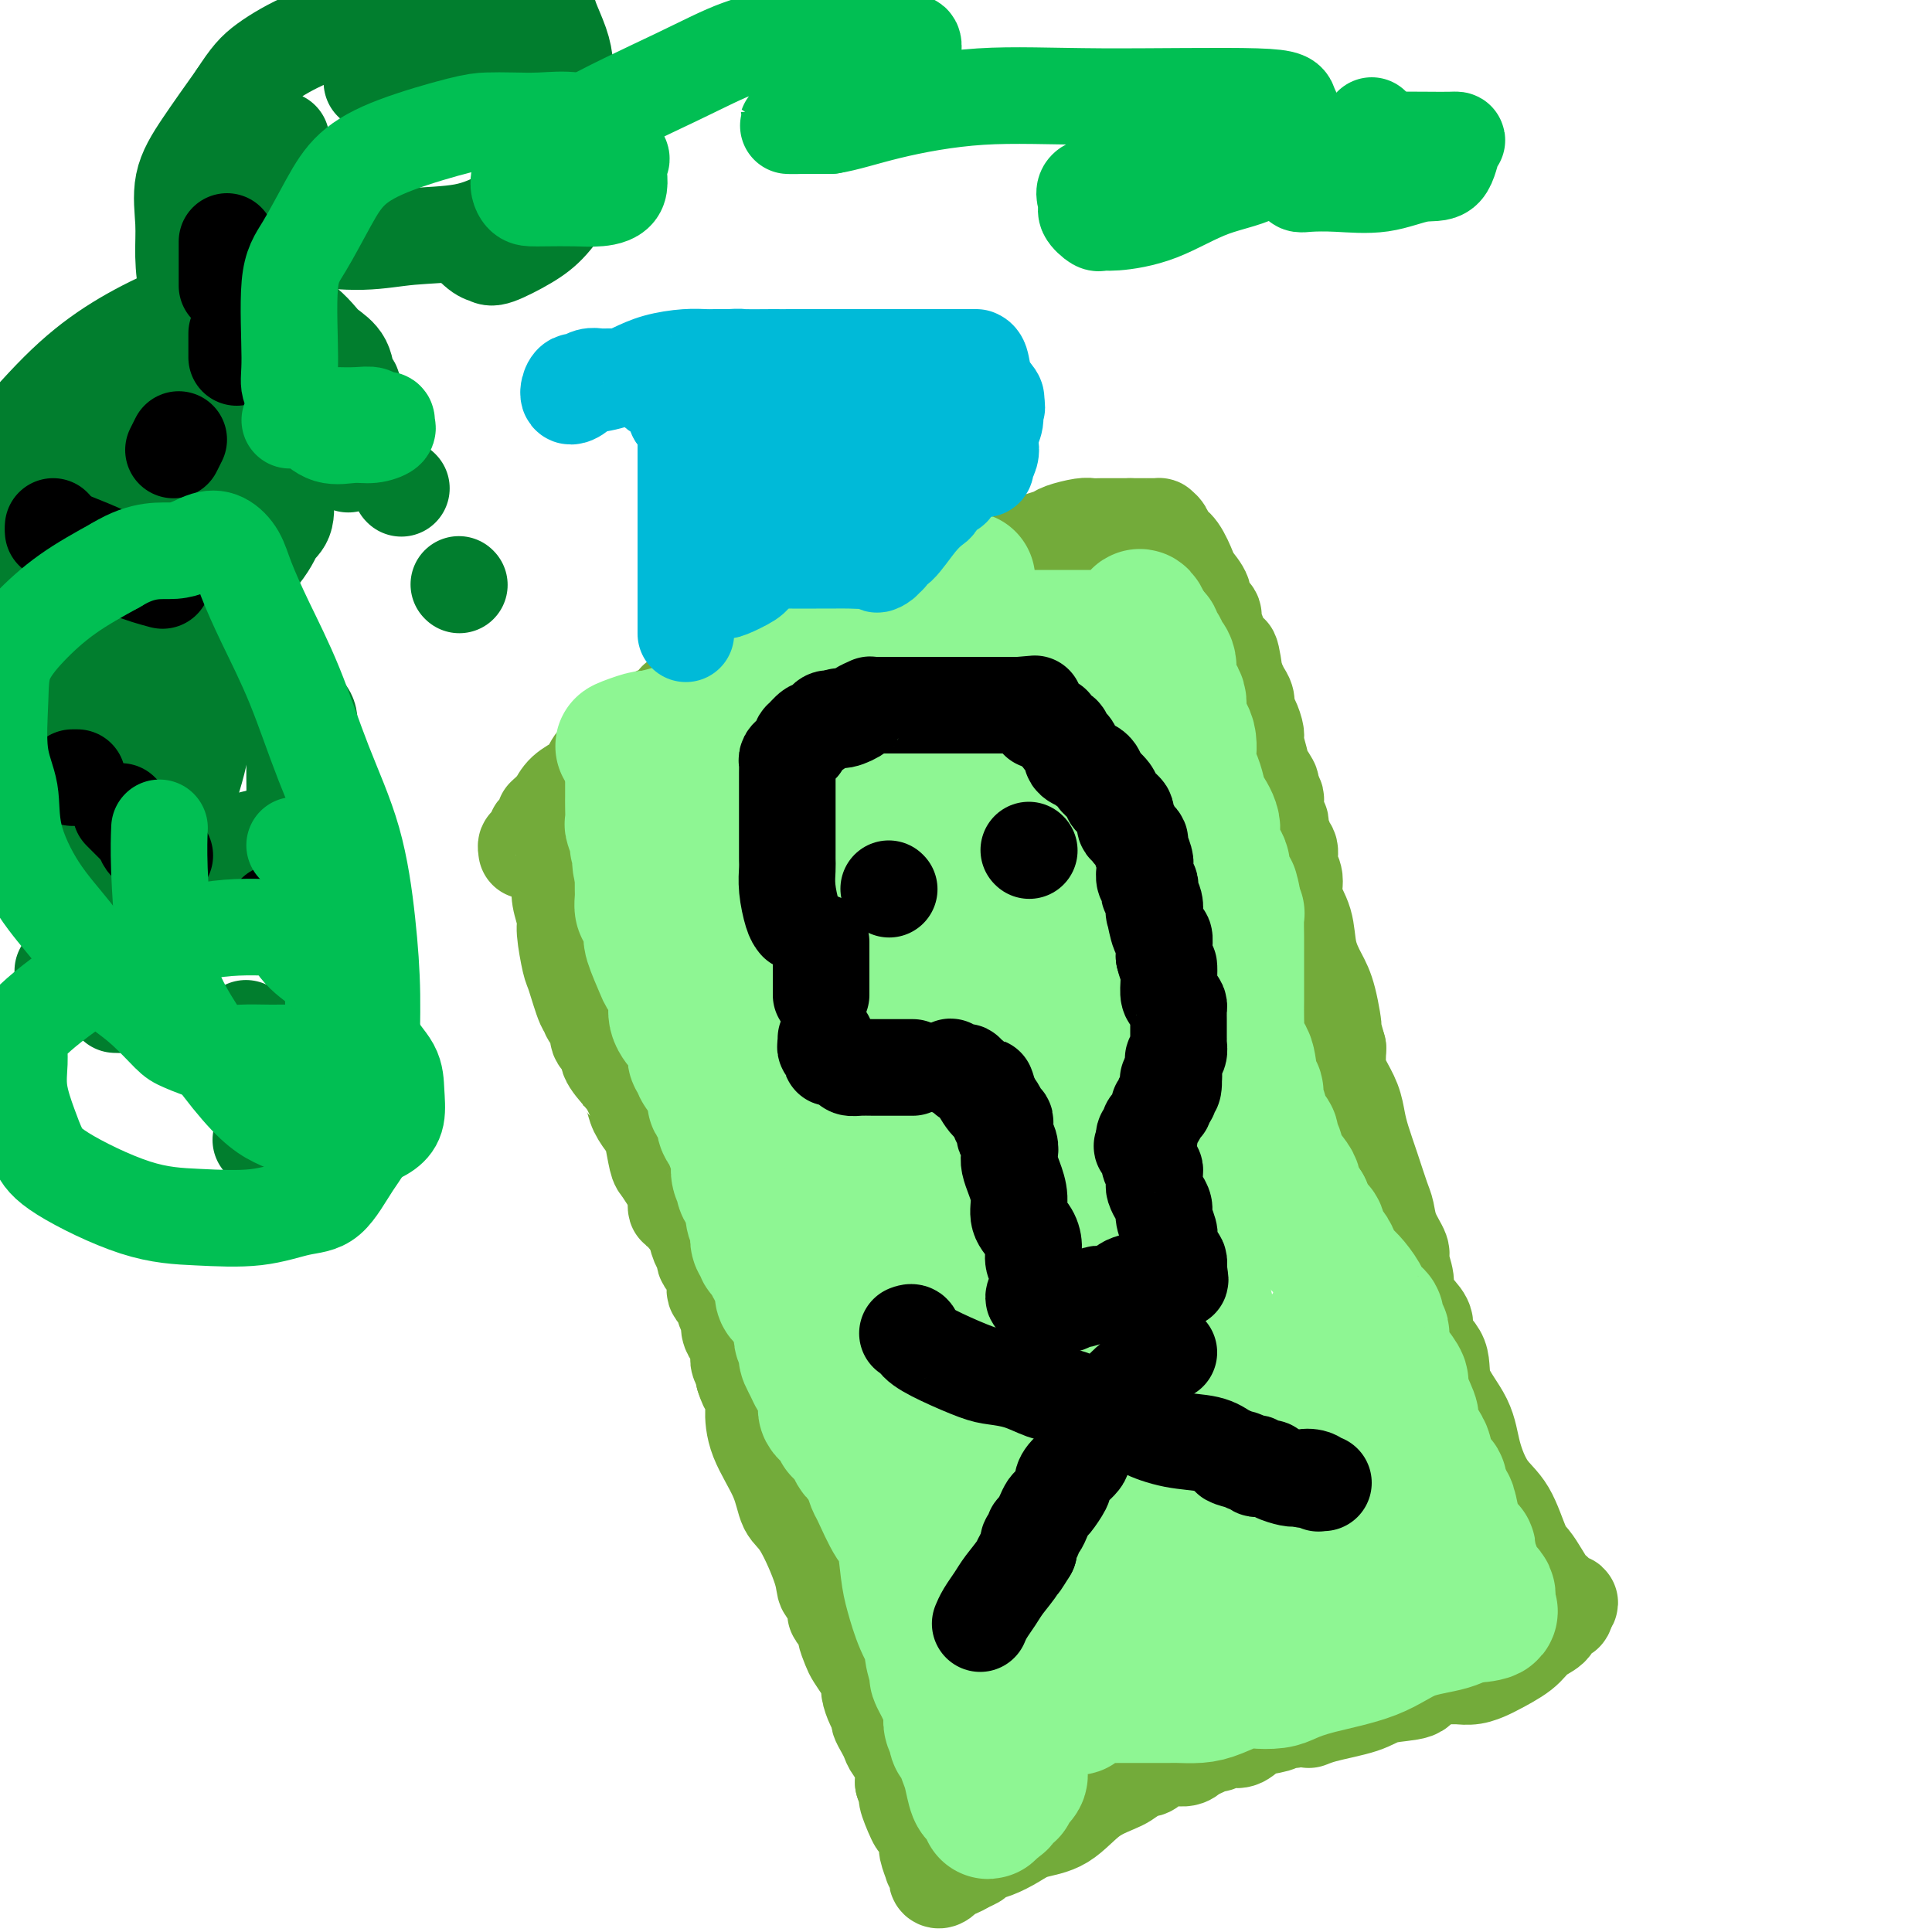 <svg viewBox='0 0 400 400' version='1.1' xmlns='http://www.w3.org/2000/svg' xmlns:xlink='http://www.w3.org/1999/xlink'><g fill='none' stroke='#73AB3A' stroke-width='20' stroke-linecap='round' stroke-linejoin='round'><path d='M116,182c0.032,0.192 0.064,0.384 0,1c-0.064,0.616 -0.225,1.655 0,3c0.225,1.345 0.837,2.995 1,4c0.163,1.005 -0.124,1.365 0,3c0.124,1.635 0.660,4.547 1,6c0.340,1.453 0.486,1.449 1,3c0.514,1.551 1.396,4.656 2,6c0.604,1.344 0.930,0.926 1,1c0.070,0.074 -0.117,0.639 0,1c0.117,0.361 0.537,0.518 1,1c0.463,0.482 0.969,1.289 1,2c0.031,0.711 -0.414,1.324 0,2c0.414,0.676 1.689,1.413 2,2c0.311,0.587 -0.340,1.025 0,2c0.340,0.975 1.670,2.488 3,4'/><path d='M129,223c1.876,4.081 1.066,2.284 1,2c-0.066,-0.284 0.613,0.947 1,2c0.387,1.053 0.484,1.929 1,3c0.516,1.071 1.451,2.335 2,3c0.549,0.665 0.711,0.729 1,2c0.289,1.271 0.703,3.750 1,5c0.297,1.250 0.475,1.271 1,2c0.525,0.729 1.398,2.165 2,3c0.602,0.835 0.935,1.069 1,2c0.065,0.931 -0.137,2.559 0,3c0.137,0.441 0.614,-0.306 1,0c0.386,0.306 0.682,1.663 1,2c0.318,0.337 0.657,-0.348 1,0c0.343,0.348 0.688,1.729 1,3c0.312,1.271 0.591,2.432 1,3c0.409,0.568 0.950,0.542 1,1c0.050,0.458 -0.390,1.400 0,2c0.390,0.600 1.611,0.856 2,2c0.389,1.144 -0.054,3.174 0,4c0.054,0.826 0.606,0.448 1,1c0.394,0.552 0.631,2.034 1,3c0.369,0.966 0.869,1.415 1,2c0.131,0.585 -0.108,1.305 0,2c0.108,0.695 0.564,1.365 1,2c0.436,0.635 0.853,1.235 1,2c0.147,0.765 0.026,1.697 0,2c-0.026,0.303 0.045,-0.022 0,0c-0.045,0.022 -0.204,0.390 0,1c0.204,0.610 0.773,1.460 1,2c0.227,0.540 0.114,0.770 0,1'/><path d='M154,285c1.094,3.478 0.829,1.173 1,1c0.171,-0.173 0.780,1.785 1,3c0.220,1.215 0.052,1.688 0,3c-0.052,1.312 0.011,3.464 1,6c0.989,2.536 2.904,5.456 4,8c1.096,2.544 1.373,4.710 2,6c0.627,1.290 1.603,1.702 3,4c1.397,2.298 3.214,6.481 4,9c0.786,2.519 0.540,3.375 1,4c0.460,0.625 1.625,1.020 2,2c0.375,0.980 -0.040,2.546 0,3c0.040,0.454 0.535,-0.203 1,0c0.465,0.203 0.902,1.265 1,2c0.098,0.735 -0.141,1.142 0,2c0.141,0.858 0.664,2.168 1,3c0.336,0.832 0.485,1.185 1,2c0.515,0.815 1.396,2.092 2,3c0.604,0.908 0.932,1.447 1,2c0.068,0.553 -0.122,1.121 0,2c0.122,0.879 0.558,2.070 1,3c0.442,0.930 0.891,1.599 1,2c0.109,0.401 -0.121,0.532 0,1c0.121,0.468 0.593,1.272 1,2c0.407,0.728 0.748,1.381 1,2c0.252,0.619 0.414,1.205 1,2c0.586,0.795 1.596,1.799 2,3c0.404,1.201 0.202,2.601 0,4'/><path d='M187,369c5.244,13.872 1.854,6.552 1,4c-0.854,-2.552 0.828,-0.336 2,2c1.172,2.336 1.835,4.790 2,6c0.165,1.210 -0.166,1.175 0,2c0.166,0.825 0.831,2.510 1,3c0.169,0.490 -0.158,-0.216 0,0c0.158,0.216 0.801,1.355 1,2c0.199,0.645 -0.046,0.797 0,1c0.046,0.203 0.384,0.456 1,0c0.616,-0.456 1.512,-1.623 2,-2c0.488,-0.377 0.568,0.035 1,0c0.432,-0.035 1.216,-0.518 2,-1'/><path d='M200,386c1.355,-0.640 1.743,-0.738 2,-1c0.257,-0.262 0.384,-0.686 1,-1c0.616,-0.314 1.719,-0.517 3,-1c1.281,-0.483 2.738,-1.245 4,-2c1.262,-0.755 2.330,-1.501 4,-2c1.670,-0.499 3.944,-0.750 6,-2c2.056,-1.250 3.895,-3.498 6,-5c2.105,-1.502 4.475,-2.257 6,-3c1.525,-0.743 2.206,-1.475 3,-2c0.794,-0.525 1.701,-0.844 2,-1c0.299,-0.156 -0.009,-0.150 0,0c0.009,0.150 0.334,0.444 1,0c0.666,-0.444 1.674,-1.626 3,-2c1.326,-0.374 2.970,0.058 4,0c1.030,-0.058 1.446,-0.608 2,-1c0.554,-0.392 1.247,-0.627 2,-1c0.753,-0.373 1.566,-0.883 2,-1c0.434,-0.117 0.488,0.158 1,0c0.512,-0.158 1.481,-0.749 2,-1c0.519,-0.251 0.586,-0.162 1,0c0.414,0.162 1.174,0.397 2,0c0.826,-0.397 1.716,-1.426 3,-2c1.284,-0.574 2.961,-0.693 4,-1c1.039,-0.307 1.440,-0.802 2,-1c0.560,-0.198 1.280,-0.099 2,0'/><path d='M268,356c4.789,-1.201 3.263,-0.205 3,0c-0.263,0.205 0.739,-0.382 3,-1c2.261,-0.618 5.783,-1.265 8,-2c2.217,-0.735 3.130,-1.556 5,-2c1.870,-0.444 4.696,-0.511 6,-1c1.304,-0.489 1.085,-1.399 2,-2c0.915,-0.601 2.965,-0.893 4,-1c1.035,-0.107 1.056,-0.028 1,0c-0.056,0.028 -0.190,0.004 0,0c0.190,-0.004 0.705,0.012 1,0c0.295,-0.012 0.369,-0.050 1,0c0.631,0.050 1.820,0.190 3,0c1.180,-0.190 2.351,-0.708 3,-1c0.649,-0.292 0.776,-0.358 2,-1c1.224,-0.642 3.546,-1.861 5,-3c1.454,-1.139 2.039,-2.199 3,-3c0.961,-0.801 2.296,-1.342 3,-2c0.704,-0.658 0.776,-1.434 1,-2c0.224,-0.566 0.599,-0.922 1,-1c0.401,-0.078 0.829,0.120 1,0c0.171,-0.120 0.086,-0.560 0,-1'/><path d='M324,333c2.300,-2.122 0.050,-0.929 -1,-1c-1.050,-0.071 -0.900,-1.408 -1,-2c-0.100,-0.592 -0.452,-0.441 -1,-1c-0.548,-0.559 -1.294,-1.830 -2,-3c-0.706,-1.170 -1.373,-2.240 -2,-3c-0.627,-0.760 -1.215,-1.212 -2,-3c-0.785,-1.788 -1.766,-4.913 -3,-7c-1.234,-2.087 -2.720,-3.135 -4,-5c-1.280,-1.865 -2.355,-4.547 -3,-7c-0.645,-2.453 -0.861,-4.677 -2,-7c-1.139,-2.323 -3.200,-4.747 -4,-7c-0.800,-2.253 -0.338,-4.336 -1,-6c-0.662,-1.664 -2.449,-2.909 -3,-4c-0.551,-1.091 0.135,-2.029 0,-3c-0.135,-0.971 -1.092,-1.974 -2,-3c-0.908,-1.026 -1.767,-2.076 -2,-3c-0.233,-0.924 0.159,-1.721 0,-3c-0.159,-1.279 -0.868,-3.039 -1,-4c-0.132,-0.961 0.313,-1.122 0,-2c-0.313,-0.878 -1.383,-2.471 -2,-4c-0.617,-1.529 -0.781,-2.992 -1,-4c-0.219,-1.008 -0.491,-1.560 -1,-3c-0.509,-1.440 -1.253,-3.768 -2,-6c-0.747,-2.232 -1.496,-4.368 -2,-6c-0.504,-1.632 -0.762,-2.761 -1,-4c-0.238,-1.239 -0.456,-2.590 -1,-4c-0.544,-1.410 -1.416,-2.880 -2,-4c-0.584,-1.120 -0.881,-1.892 -1,-3c-0.119,-1.108 -0.059,-2.554 0,-4'/><path d='M277,217c-2.356,-8.497 -1.246,-4.239 -1,-4c0.246,0.239 -0.373,-3.541 -1,-6c-0.627,-2.459 -1.263,-3.596 -2,-5c-0.737,-1.404 -1.575,-3.075 -2,-5c-0.425,-1.925 -0.439,-4.106 -1,-6c-0.561,-1.894 -1.671,-3.502 -2,-5c-0.329,-1.498 0.123,-2.887 0,-4c-0.123,-1.113 -0.821,-1.951 -1,-3c-0.179,-1.049 0.162,-2.309 0,-3c-0.162,-0.691 -0.827,-0.814 -1,-1c-0.173,-0.186 0.146,-0.434 0,-1c-0.146,-0.566 -0.757,-1.451 -1,-2c-0.243,-0.549 -0.116,-0.762 0,-1c0.116,-0.238 0.223,-0.502 0,-1c-0.223,-0.498 -0.776,-1.230 -1,-2c-0.224,-0.770 -0.121,-1.577 0,-2c0.121,-0.423 0.258,-0.464 0,-1c-0.258,-0.536 -0.910,-1.569 -1,-2c-0.090,-0.431 0.383,-0.260 0,-1c-0.383,-0.740 -1.622,-2.390 -2,-3c-0.378,-0.610 0.105,-0.180 0,-1c-0.105,-0.820 -0.798,-2.891 -1,-4c-0.202,-1.109 0.086,-1.255 0,-2c-0.086,-0.745 -0.548,-2.087 -1,-3c-0.452,-0.913 -0.895,-1.397 -1,-2c-0.105,-0.603 0.126,-1.327 0,-2c-0.126,-0.673 -0.611,-1.297 -1,-2c-0.389,-0.703 -0.683,-1.487 -1,-2c-0.317,-0.513 -0.659,-0.757 -1,-1'/><path d='M255,140c-3.411,-11.960 -0.937,-3.360 0,-1c0.937,2.360 0.338,-1.519 0,-3c-0.338,-1.481 -0.416,-0.564 -1,-1c-0.584,-0.436 -1.674,-2.225 -2,-3c-0.326,-0.775 0.111,-0.535 0,-1c-0.111,-0.465 -0.770,-1.633 -1,-2c-0.230,-0.367 -0.032,0.069 0,0c0.032,-0.069 -0.104,-0.642 0,-1c0.104,-0.358 0.446,-0.503 0,-1c-0.446,-0.497 -1.680,-1.348 -2,-2c-0.320,-0.652 0.275,-1.105 0,-2c-0.275,-0.895 -1.421,-2.232 -2,-3c-0.579,-0.768 -0.590,-0.966 -1,-2c-0.410,-1.034 -1.219,-2.904 -2,-4c-0.781,-1.096 -1.533,-1.418 -2,-2c-0.467,-0.582 -0.650,-1.424 -1,-2c-0.350,-0.576 -0.867,-0.886 -1,-1c-0.133,-0.114 0.120,-0.030 0,0c-0.120,0.030 -0.612,0.008 -1,0c-0.388,-0.008 -0.671,-0.002 -1,0c-0.329,0.002 -0.704,0.001 -1,0c-0.296,-0.001 -0.513,-0.000 -1,0c-0.487,0.000 -1.243,0.000 -2,0'/><path d='M234,109c-1.075,-0.000 -0.761,-0.001 -1,0c-0.239,0.001 -1.030,0.003 -2,0c-0.970,-0.003 -2.117,-0.012 -3,0c-0.883,0.012 -1.500,0.045 -2,0c-0.500,-0.045 -0.882,-0.167 -2,0c-1.118,0.167 -2.973,0.623 -4,1c-1.027,0.377 -1.227,0.676 -2,1c-0.773,0.324 -2.118,0.674 -3,1c-0.882,0.326 -1.300,0.627 -2,1c-0.700,0.373 -1.682,0.816 -2,1c-0.318,0.184 0.027,0.109 0,0c-0.027,-0.109 -0.427,-0.251 -1,0c-0.573,0.251 -1.320,0.896 -2,1c-0.680,0.104 -1.293,-0.334 -2,0c-0.707,0.334 -1.509,1.438 -3,2c-1.491,0.562 -3.671,0.582 -5,1c-1.329,0.418 -1.808,1.235 -3,2c-1.192,0.765 -3.096,1.480 -4,2c-0.904,0.520 -0.807,0.846 -1,1c-0.193,0.154 -0.675,0.136 -1,0c-0.325,-0.136 -0.493,-0.389 -1,0c-0.507,0.389 -1.353,1.419 -2,2c-0.647,0.581 -1.095,0.711 -2,1c-0.905,0.289 -2.265,0.735 -3,1c-0.735,0.265 -0.843,0.347 -2,1c-1.157,0.653 -3.362,1.876 -5,3c-1.638,1.124 -2.710,2.149 -4,3c-1.290,0.851 -2.797,1.529 -4,2c-1.203,0.471 -2.101,0.736 -3,1'/><path d='M163,137c-5.588,3.106 -2.058,1.370 -1,1c1.058,-0.370 -0.356,0.626 -1,1c-0.644,0.374 -0.517,0.126 -1,0c-0.483,-0.126 -1.574,-0.131 -2,0c-0.426,0.131 -0.187,0.399 -1,1c-0.813,0.601 -2.678,1.534 -4,2c-1.322,0.466 -2.099,0.464 -3,1c-0.901,0.536 -1.924,1.611 -3,2c-1.076,0.389 -2.204,0.093 -3,0c-0.796,-0.093 -1.260,0.018 -2,0c-0.740,-0.018 -1.757,-0.163 -2,0c-0.243,0.163 0.286,0.635 0,1c-0.286,0.365 -1.389,0.623 -2,1c-0.611,0.377 -0.730,0.873 -1,1c-0.270,0.127 -0.692,-0.116 -1,0c-0.308,0.116 -0.502,0.591 -1,1c-0.498,0.409 -1.299,0.754 -2,1c-0.701,0.246 -1.301,0.395 -2,1c-0.699,0.605 -1.496,1.667 -2,2c-0.504,0.333 -0.716,-0.063 -1,0c-0.284,0.063 -0.639,0.584 -1,1c-0.361,0.416 -0.727,0.728 -1,1c-0.273,0.272 -0.453,0.506 -1,1c-0.547,0.494 -1.463,1.248 -2,2c-0.537,0.752 -0.696,1.503 -1,2c-0.304,0.497 -0.751,0.742 -1,1c-0.249,0.258 -0.298,0.531 -1,1c-0.702,0.469 -2.058,1.134 -3,2c-0.942,0.866 -1.471,1.933 -2,3'/><path d='M115,167c-4.035,3.581 -1.621,1.533 -1,1c0.621,-0.533 -0.551,0.450 -1,1c-0.449,0.550 -0.177,0.669 0,1c0.177,0.331 0.258,0.875 0,1c-0.258,0.125 -0.857,-0.169 -1,0c-0.143,0.169 0.168,0.801 0,1c-0.168,0.199 -0.816,-0.034 -1,0c-0.184,0.034 0.094,0.335 0,1c-0.094,0.665 -0.561,1.694 -1,2c-0.439,0.306 -0.849,-0.110 -1,0c-0.151,0.110 -0.043,0.746 0,1c0.043,0.254 0.022,0.127 0,0'/></g>
<g fill='none' stroke='#8EF693' stroke-width='20' stroke-linecap='round' stroke-linejoin='round'><path d='M176,163c0.162,0.181 0.324,0.362 0,1c-0.324,0.638 -1.132,1.732 -1,2c0.132,0.268 1.206,-0.289 0,0c-1.206,0.289 -4.690,1.425 -7,2c-2.310,0.575 -3.446,0.588 -6,1c-2.554,0.412 -6.525,1.221 -9,2c-2.475,0.779 -3.452,1.527 -4,2c-0.548,0.473 -0.667,0.672 -1,1c-0.333,0.328 -0.880,0.785 -2,1c-1.120,0.215 -2.815,0.186 -5,1c-2.185,0.814 -4.862,2.469 -7,4c-2.138,1.531 -3.738,2.939 -4,3c-0.262,0.061 0.812,-1.224 1,-2c0.188,-0.776 -0.511,-1.042 0,-2c0.511,-0.958 2.233,-2.607 4,-4c1.767,-1.393 3.578,-2.531 6,-4c2.422,-1.469 5.453,-3.270 7,-5c1.547,-1.730 1.609,-3.389 2,-4c0.391,-0.611 1.112,-0.175 1,0c-0.112,0.175 -1.056,0.087 -2,0'/><path d='M149,162c2.787,-3.238 0.256,-0.833 -1,0c-1.256,0.833 -1.235,0.092 -2,1c-0.765,0.908 -2.314,3.464 -3,5c-0.686,1.536 -0.508,2.054 -1,3c-0.492,0.946 -1.652,2.322 -2,3c-0.348,0.678 0.118,0.658 0,1c-0.118,0.342 -0.820,1.044 -1,2c-0.180,0.956 0.162,2.164 0,3c-0.162,0.836 -0.828,1.298 -1,2c-0.172,0.702 0.150,1.643 0,2c-0.150,0.357 -0.772,0.131 -1,1c-0.228,0.869 -0.061,2.832 0,3c0.061,0.168 0.016,-1.458 0,-2c-0.016,-0.542 -0.004,-0.001 0,-1c0.004,-0.999 0.001,-3.538 0,-5c-0.001,-1.462 -0.000,-1.846 0,-2c0.000,-0.154 0.000,-0.077 0,0'/><path d='M137,171c-0.002,0.714 -0.004,1.427 0,2c0.004,0.573 0.015,1.004 0,2c-0.015,0.996 -0.057,2.556 0,4c0.057,1.444 0.211,2.773 0,4c-0.211,1.227 -0.789,2.354 -1,4c-0.211,1.646 -0.057,3.812 0,5c0.057,1.188 0.015,1.397 0,2c-0.015,0.603 -0.004,1.601 0,2c0.004,0.399 0.002,0.200 0,0'/><path d='M136,196c0.030,0.181 0.061,0.362 0,1c-0.061,0.638 -0.213,1.733 0,3c0.213,1.267 0.790,2.705 1,4c0.210,1.295 0.051,2.446 1,5c0.949,2.554 3.004,6.510 5,11c1.996,4.490 3.932,9.513 6,14c2.068,4.487 4.268,8.437 8,15c3.732,6.563 8.997,15.739 12,21c3.003,5.261 3.746,6.608 5,9c1.254,2.392 3.021,5.830 4,9c0.979,3.170 1.170,6.073 2,9c0.830,2.927 2.299,5.878 3,8c0.701,2.122 0.636,3.415 1,6c0.364,2.585 1.158,6.462 2,9c0.842,2.538 1.731,3.737 2,5c0.269,1.263 -0.083,2.592 0,4c0.083,1.408 0.601,2.897 1,4c0.399,1.103 0.680,1.822 1,3c0.320,1.178 0.678,2.816 1,4c0.322,1.184 0.608,1.914 1,3c0.392,1.086 0.890,2.529 1,4c0.110,1.471 -0.167,2.972 0,4c0.167,1.028 0.777,1.585 1,2c0.223,0.415 0.060,0.689 0,1c-0.060,0.311 -0.017,0.660 0,1c0.017,0.340 0.009,0.670 0,1'/><path d='M194,356c2.474,10.417 0.659,2.458 0,0c-0.659,-2.458 -0.163,0.584 0,2c0.163,1.416 -0.008,1.207 0,1c0.008,-0.207 0.194,-0.413 0,-1c-0.194,-0.587 -0.767,-1.556 -1,-2c-0.233,-0.444 -0.127,-0.364 0,-2c0.127,-1.636 0.275,-4.989 0,-8c-0.275,-3.011 -0.973,-5.679 -2,-9c-1.027,-3.321 -2.384,-7.294 -3,-11c-0.616,-3.706 -0.491,-7.145 -1,-12c-0.509,-4.855 -1.653,-11.125 -2,-16c-0.347,-4.875 0.103,-8.354 0,-14c-0.103,-5.646 -0.760,-13.458 -1,-21c-0.240,-7.542 -0.064,-14.813 0,-22c0.064,-7.187 0.017,-14.291 0,-21c-0.017,-6.709 -0.005,-13.023 0,-19c0.005,-5.977 0.001,-11.617 0,-17c-0.001,-5.383 0.000,-10.508 0,-15c-0.000,-4.492 -0.002,-8.350 0,-10c0.002,-1.650 0.008,-1.093 0,-1c-0.008,0.093 -0.028,-0.279 0,0c0.028,0.279 0.105,1.210 0,3c-0.105,1.790 -0.393,4.438 0,6c0.393,1.562 1.466,2.037 2,4c0.534,1.963 0.528,5.413 2,13c1.472,7.587 4.420,19.311 7,29c2.580,9.689 4.790,17.345 7,25'/><path d='M202,238c4.480,18.018 6.681,23.564 9,31c2.319,7.436 4.755,16.763 7,25c2.245,8.237 4.300,15.383 6,21c1.700,5.617 3.044,9.705 4,13c0.956,3.295 1.524,5.798 2,7c0.476,1.202 0.860,1.105 1,1c0.140,-0.105 0.037,-0.217 0,-1c-0.037,-0.783 -0.008,-2.238 0,-4c0.008,-1.762 -0.005,-3.832 0,-7c0.005,-3.168 0.030,-7.434 0,-12c-0.030,-4.566 -0.114,-9.433 0,-15c0.114,-5.567 0.425,-11.835 0,-19c-0.425,-7.165 -1.585,-15.226 -2,-22c-0.415,-6.774 -0.083,-12.259 -1,-21c-0.917,-8.741 -3.083,-20.738 -4,-29c-0.917,-8.262 -0.586,-12.788 -1,-17c-0.414,-4.212 -1.575,-8.108 -2,-11c-0.425,-2.892 -0.114,-4.779 0,-5c0.114,-0.221 0.033,1.222 0,2c-0.033,0.778 -0.016,0.889 0,1'/><path d='M221,176c0.033,0.695 0.114,0.932 1,3c0.886,2.068 2.576,5.965 4,10c1.424,4.035 2.583,8.207 4,13c1.417,4.793 3.093,10.208 5,15c1.907,4.792 4.044,8.962 6,13c1.956,4.038 3.729,7.945 5,12c1.271,4.055 2.040,8.258 3,12c0.960,3.742 2.112,7.024 3,10c0.888,2.976 1.513,5.646 2,8c0.487,2.354 0.837,4.392 2,7c1.163,2.608 3.138,5.788 4,8c0.862,2.212 0.609,3.458 1,5c0.391,1.542 1.425,3.380 2,5c0.575,1.620 0.690,3.022 1,4c0.310,0.978 0.814,1.533 1,2c0.186,0.467 0.053,0.848 0,1c-0.053,0.152 -0.027,0.076 0,0'/></g>
<g fill='none' stroke='#8EF693' stroke-width='28' stroke-linecap='round' stroke-linejoin='round'><path d='M153,185c0.340,-0.039 0.680,-0.077 1,0c0.320,0.077 0.619,0.270 1,1c0.381,0.730 0.845,1.999 1,3c0.155,1.001 0.002,1.735 1,4c0.998,2.265 3.149,6.061 4,8c0.851,1.939 0.403,2.019 1,4c0.597,1.981 2.241,5.861 4,10c1.759,4.139 3.635,8.536 5,12c1.365,3.464 2.220,5.996 4,10c1.780,4.004 4.485,9.480 6,13c1.515,3.520 1.841,5.085 3,7c1.159,1.915 3.150,4.181 4,6c0.850,1.819 0.557,3.192 1,4c0.443,0.808 1.620,1.052 2,2c0.380,0.948 -0.038,2.599 0,3c0.038,0.401 0.530,-0.448 1,0c0.470,0.448 0.917,2.194 1,3c0.083,0.806 -0.200,0.671 0,1c0.200,0.329 0.881,1.121 1,2c0.119,0.879 -0.325,1.844 0,3c0.325,1.156 1.419,2.502 2,4c0.581,1.498 0.649,3.147 1,5c0.351,1.853 0.983,3.908 2,6c1.017,2.092 2.417,4.221 3,6c0.583,1.779 0.349,3.210 1,5c0.651,1.790 2.186,3.940 3,6c0.814,2.060 0.907,4.030 1,6'/><path d='M207,319c3.111,8.662 2.889,5.318 3,5c0.111,-0.318 0.556,2.391 1,4c0.444,1.609 0.889,2.118 1,3c0.111,0.882 -0.110,2.138 0,3c0.110,0.862 0.552,1.330 1,2c0.448,0.670 0.904,1.542 1,2c0.096,0.458 -0.167,0.503 0,1c0.167,0.497 0.765,1.446 1,2c0.235,0.554 0.106,0.712 0,1c-0.106,0.288 -0.188,0.706 0,1c0.188,0.294 0.646,0.463 1,1c0.354,0.537 0.603,1.440 1,2c0.397,0.560 0.943,0.777 1,1c0.057,0.223 -0.374,0.452 0,1c0.374,0.548 1.554,1.415 2,2c0.446,0.585 0.159,0.888 0,1c-0.159,0.112 -0.188,0.032 0,0c0.188,-0.032 0.594,-0.016 1,0'/><path d='M221,351c2.616,4.950 2.156,1.326 2,0c-0.156,-1.326 -0.009,-0.355 1,0c1.009,0.355 2.880,0.095 4,0c1.120,-0.095 1.491,-0.026 2,0c0.509,0.026 1.158,0.007 2,0c0.842,-0.007 1.878,-0.002 3,0c1.122,0.002 2.329,0.000 3,0c0.671,-0.000 0.805,0.000 1,0c0.195,-0.000 0.451,-0.002 1,0c0.549,0.002 1.389,0.007 2,0c0.611,-0.007 0.991,-0.026 2,0c1.009,0.026 2.648,0.099 4,0c1.352,-0.099 2.419,-0.369 4,-1c1.581,-0.631 3.677,-1.625 5,-2c1.323,-0.375 1.875,-0.133 3,0c1.125,0.133 2.825,0.155 4,0c1.175,-0.155 1.826,-0.488 3,-1c1.174,-0.512 2.872,-1.202 6,-2c3.128,-0.798 7.686,-1.703 11,-3c3.314,-1.297 5.383,-2.987 8,-4c2.617,-1.013 5.781,-1.350 8,-2c2.219,-0.650 3.491,-1.614 4,-2c0.509,-0.386 0.254,-0.193 0,0'/><path d='M304,334c6.232,-2.179 1.813,-0.625 1,0c-0.813,0.625 1.979,0.322 3,0c1.021,-0.322 0.271,-0.664 0,-1c-0.271,-0.336 -0.061,-0.665 0,-1c0.061,-0.335 -0.025,-0.674 0,-1c0.025,-0.326 0.160,-0.639 0,-1c-0.160,-0.361 -0.617,-0.769 -1,-1c-0.383,-0.231 -0.693,-0.283 -1,-1c-0.307,-0.717 -0.611,-2.098 -1,-3c-0.389,-0.902 -0.864,-1.324 -1,-2c-0.136,-0.676 0.066,-1.607 0,-2c-0.066,-0.393 -0.399,-0.250 -1,-1c-0.601,-0.750 -1.469,-2.394 -2,-4c-0.531,-1.606 -0.723,-3.173 -1,-4c-0.277,-0.827 -0.638,-0.913 -1,-1'/><path d='M299,311c-1.515,-3.904 -0.801,-3.665 -1,-4c-0.199,-0.335 -1.310,-1.243 -2,-2c-0.690,-0.757 -0.960,-1.363 -1,-2c-0.040,-0.637 0.149,-1.304 0,-2c-0.149,-0.696 -0.636,-1.419 -1,-2c-0.364,-0.581 -0.604,-1.019 -1,-2c-0.396,-0.981 -0.949,-2.506 -1,-3c-0.051,-0.494 0.399,0.043 0,-1c-0.399,-1.043 -1.648,-3.665 -2,-5c-0.352,-1.335 0.193,-1.384 0,-2c-0.193,-0.616 -1.122,-1.800 -2,-3c-0.878,-1.200 -1.703,-2.414 -2,-3c-0.297,-0.586 -0.065,-0.542 0,-1c0.065,-0.458 -0.037,-1.417 0,-2c0.037,-0.583 0.212,-0.790 0,-1c-0.212,-0.210 -0.812,-0.422 -1,-1c-0.188,-0.578 0.035,-1.523 0,-2c-0.035,-0.477 -0.328,-0.485 -1,-1c-0.672,-0.515 -1.724,-1.538 -2,-2c-0.276,-0.462 0.224,-0.364 0,-1c-0.224,-0.636 -1.172,-2.005 -2,-3c-0.828,-0.995 -1.536,-1.617 -2,-2c-0.464,-0.383 -0.684,-0.526 -1,-1c-0.316,-0.474 -0.729,-1.279 -1,-2c-0.271,-0.721 -0.401,-1.358 -1,-2c-0.599,-0.642 -1.667,-1.289 -2,-2c-0.333,-0.711 0.068,-1.486 0,-2c-0.068,-0.514 -0.606,-0.767 -1,-1c-0.394,-0.233 -0.645,-0.447 -1,-1c-0.355,-0.553 -0.816,-1.444 -1,-2c-0.184,-0.556 -0.092,-0.778 0,-1'/><path d='M270,250c-2.782,-3.912 -2.237,-2.193 -2,-2c0.237,0.193 0.165,-1.139 0,-2c-0.165,-0.861 -0.422,-1.249 -1,-2c-0.578,-0.751 -1.476,-1.865 -2,-3c-0.524,-1.135 -0.674,-2.292 -1,-3c-0.326,-0.708 -0.827,-0.966 -1,-1c-0.173,-0.034 -0.017,0.158 0,0c0.017,-0.158 -0.105,-0.665 0,-1c0.105,-0.335 0.435,-0.499 0,-1c-0.435,-0.501 -1.637,-1.338 -2,-2c-0.363,-0.662 0.111,-1.148 0,-2c-0.111,-0.852 -0.808,-2.068 -1,-3c-0.192,-0.932 0.120,-1.578 0,-2c-0.120,-0.422 -0.673,-0.618 -1,-2c-0.327,-1.382 -0.427,-3.948 -1,-5c-0.573,-1.052 -1.618,-0.589 -2,-1c-0.382,-0.411 -0.102,-1.696 0,-3c0.102,-1.304 0.028,-2.626 0,-4c-0.028,-1.374 -0.008,-2.799 0,-4c0.008,-1.201 0.003,-2.179 0,-4c-0.003,-1.821 -0.005,-4.487 0,-6c0.005,-1.513 0.015,-1.875 0,-3c-0.015,-1.125 -0.056,-3.013 0,-4c0.056,-0.987 0.207,-1.073 0,-1c-0.207,0.073 -0.774,0.307 -1,0c-0.226,-0.307 -0.113,-1.153 0,-2'/><path d='M255,187c-0.190,-4.557 -0.164,-1.951 0,-1c0.164,0.951 0.466,0.247 0,-1c-0.466,-1.247 -1.701,-3.037 -2,-4c-0.299,-0.963 0.337,-1.100 0,-2c-0.337,-0.900 -1.648,-2.562 -2,-4c-0.352,-1.438 0.255,-2.651 0,-4c-0.255,-1.349 -1.373,-2.832 -2,-4c-0.627,-1.168 -0.765,-2.019 -1,-3c-0.235,-0.981 -0.569,-2.090 -1,-3c-0.431,-0.910 -0.960,-1.621 -1,-3c-0.040,-1.379 0.411,-3.427 0,-5c-0.411,-1.573 -1.682,-2.672 -2,-4c-0.318,-1.328 0.319,-2.884 0,-4c-0.319,-1.116 -1.592,-1.790 -2,-3c-0.408,-1.210 0.049,-2.955 0,-4c-0.049,-1.045 -0.604,-1.391 -1,-2c-0.396,-0.609 -0.632,-1.483 -1,-2c-0.368,-0.517 -0.868,-0.678 -1,-1c-0.132,-0.322 0.105,-0.806 0,-1c-0.105,-0.194 -0.553,-0.097 -1,0'/><path d='M238,132c-3.044,-8.509 -2.155,-2.280 -2,0c0.155,2.280 -0.426,0.611 -1,0c-0.574,-0.611 -1.143,-0.164 -2,0c-0.857,0.164 -2.003,0.044 -3,0c-0.997,-0.044 -1.844,-0.012 -2,0c-0.156,0.012 0.381,0.003 0,0c-0.381,-0.003 -1.678,-0.001 -3,0c-1.322,0.001 -2.669,0.000 -4,0c-1.331,-0.000 -2.645,-0.000 -4,0c-1.355,0.000 -2.749,0.000 -4,0c-1.251,-0.000 -2.358,-0.001 -3,0c-0.642,0.001 -0.817,0.005 -1,0c-0.183,-0.005 -0.373,-0.018 -1,0c-0.627,0.018 -1.692,0.069 -2,0c-0.308,-0.069 0.142,-0.258 -1,0c-1.142,0.258 -3.877,0.961 -6,1c-2.123,0.039 -3.636,-0.588 -6,0c-2.364,0.588 -5.579,2.391 -8,3c-2.421,0.609 -4.049,0.023 -5,0c-0.951,-0.023 -1.224,0.515 -2,1c-0.776,0.485 -2.055,0.917 -3,1c-0.945,0.083 -1.557,-0.183 -2,0c-0.443,0.183 -0.717,0.813 -1,1c-0.283,0.187 -0.574,-0.071 -1,0c-0.426,0.071 -0.988,0.471 -2,1c-1.012,0.529 -2.473,1.189 -5,2c-2.527,0.811 -6.121,1.774 -9,3c-2.879,1.226 -5.044,2.715 -8,4c-2.956,1.285 -6.702,2.367 -9,3c-2.298,0.633 -3.149,0.816 -4,1'/><path d='M134,153c-9.354,3.033 -3.238,0.617 -1,0c2.238,-0.617 0.598,0.567 0,1c-0.598,0.433 -0.153,0.117 1,0c1.153,-0.117 3.016,-0.035 4,0c0.984,0.035 1.091,0.022 2,0c0.909,-0.022 2.620,-0.053 4,0c1.380,0.053 2.429,0.191 4,0c1.571,-0.191 3.663,-0.711 5,-1c1.337,-0.289 1.919,-0.346 4,-1c2.081,-0.654 5.662,-1.905 8,-3c2.338,-1.095 3.434,-2.035 5,-3c1.566,-0.965 3.602,-1.955 5,-3c1.398,-1.045 2.157,-2.144 3,-3c0.843,-0.856 1.770,-1.469 3,-2c1.230,-0.531 2.764,-0.979 5,-3c2.236,-2.021 5.174,-5.616 7,-8c1.826,-2.384 2.541,-3.556 3,-4c0.459,-0.444 0.662,-0.158 1,0c0.338,0.158 0.811,0.188 1,0c0.189,-0.188 0.095,-0.594 0,-1'/><path d='M198,122c4.943,-4.163 0.802,-1.070 -1,1c-1.802,2.070 -1.265,3.117 -2,4c-0.735,0.883 -2.741,1.601 -4,4c-1.259,2.399 -1.772,6.477 -3,9c-1.228,2.523 -3.173,3.490 -5,5c-1.827,1.510 -3.537,3.563 -5,6c-1.463,2.437 -2.681,5.258 -4,7c-1.319,1.742 -2.740,2.406 -4,3c-1.260,0.594 -2.360,1.118 -3,2c-0.640,0.882 -0.821,2.121 -1,2c-0.179,-0.121 -0.357,-1.604 0,-2c0.357,-0.396 1.247,0.293 3,-1c1.753,-1.293 4.367,-4.567 6,-7c1.633,-2.433 2.284,-4.023 4,-6c1.716,-1.977 4.498,-4.340 6,-6c1.502,-1.660 1.726,-2.617 2,-3c0.274,-0.383 0.599,-0.194 1,0c0.401,0.194 0.877,0.392 2,0c1.123,-0.392 2.893,-1.374 4,-2c1.107,-0.626 1.551,-0.897 3,-1c1.449,-0.103 3.904,-0.038 5,0c1.096,0.038 0.834,0.049 1,0c0.166,-0.049 0.762,-0.157 1,0c0.238,0.157 0.119,0.578 0,1'/><path d='M204,138c2.841,-0.176 1.444,0.385 0,2c-1.444,1.615 -2.937,4.284 -5,7c-2.063,2.716 -4.698,5.478 -7,8c-2.302,2.522 -4.272,4.803 -6,7c-1.728,2.197 -3.216,4.308 -4,5c-0.784,0.692 -0.866,-0.036 -1,0c-0.134,0.036 -0.320,0.836 0,1c0.320,0.164 1.144,-0.309 2,-1c0.856,-0.691 1.742,-1.601 4,-3c2.258,-1.399 5.886,-3.286 10,-6c4.114,-2.714 8.714,-6.255 14,-9c5.286,-2.745 11.258,-4.694 16,-7c4.742,-2.306 8.253,-4.970 10,-6c1.747,-1.030 1.731,-0.426 2,0c0.269,0.426 0.823,0.673 1,1c0.177,0.327 -0.022,0.734 0,1c0.022,0.266 0.264,0.391 0,2c-0.264,1.609 -1.032,4.702 -3,7c-1.968,2.298 -5.134,3.799 -7,5c-1.866,1.201 -2.433,2.100 -3,3'/><path d='M227,155c-2.652,2.004 -4.281,3.013 -6,4c-1.719,0.987 -3.528,1.951 -5,3c-1.472,1.049 -2.606,2.181 -4,3c-1.394,0.819 -3.049,1.324 -4,2c-0.951,0.676 -1.197,1.521 -2,2c-0.803,0.479 -2.164,0.591 -3,1c-0.836,0.409 -1.148,1.115 -1,1c0.148,-0.115 0.757,-1.052 2,-2c1.243,-0.948 3.120,-1.908 4,-2c0.880,-0.092 0.763,0.683 3,-1c2.237,-1.683 6.829,-5.824 10,-8c3.171,-2.176 4.922,-2.387 6,-3c1.078,-0.613 1.483,-1.628 2,-2c0.517,-0.372 1.148,-0.100 2,0c0.852,0.100 1.927,0.027 3,0c1.073,-0.027 2.143,-0.007 3,0c0.857,0.007 1.500,0.002 2,0c0.500,-0.002 0.857,-0.001 1,0c0.143,0.001 0.071,0.000 0,0'/><path d='M240,153c1.701,0.981 0.454,3.435 0,5c-0.454,1.565 -0.114,2.243 0,4c0.114,1.757 0.002,4.594 0,7c-0.002,2.406 0.107,4.382 0,6c-0.107,1.618 -0.431,2.878 0,6c0.431,3.122 1.617,8.105 2,11c0.383,2.895 -0.037,3.702 0,5c0.037,1.298 0.532,3.088 1,5c0.468,1.912 0.910,3.946 1,6c0.090,2.054 -0.171,4.130 0,7c0.171,2.870 0.775,6.535 1,9c0.225,2.465 0.073,3.728 0,4c-0.073,0.272 -0.065,-0.449 0,-1c0.065,-0.551 0.187,-0.932 0,-2c-0.187,-1.068 -0.682,-2.824 -2,-6c-1.318,-3.176 -3.459,-7.771 -6,-13c-2.541,-5.229 -5.481,-11.090 -9,-17c-3.519,-5.910 -7.615,-11.867 -12,-18c-4.385,-6.133 -9.057,-12.442 -14,-18c-4.943,-5.558 -10.155,-10.366 -15,-14c-4.845,-3.634 -9.323,-6.092 -12,-8c-2.677,-1.908 -3.553,-3.264 -4,-4c-0.447,-0.736 -0.467,-0.852 -1,0c-0.533,0.852 -1.581,2.672 -2,4c-0.419,1.328 -0.210,2.164 0,3'/><path d='M168,134c-0.464,1.934 -0.124,3.267 0,4c0.124,0.733 0.033,0.864 0,2c-0.033,1.136 -0.009,3.275 0,5c0.009,1.725 0.003,3.035 0,5c-0.003,1.965 -0.003,4.586 0,8c0.003,3.414 0.010,7.623 0,12c-0.010,4.377 -0.035,8.923 0,14c0.035,5.077 0.131,10.685 0,16c-0.131,5.315 -0.490,10.336 0,15c0.490,4.664 1.830,8.971 3,13c1.170,4.029 2.170,7.780 3,11c0.830,3.220 1.490,5.909 2,7c0.510,1.091 0.868,0.584 1,0c0.132,-0.584 0.036,-1.247 0,-2c-0.036,-0.753 -0.013,-1.597 0,-2c0.013,-0.403 0.018,-0.363 0,-1c-0.018,-0.637 -0.057,-1.949 0,-4c0.057,-2.051 0.212,-4.840 0,-8c-0.212,-3.160 -0.789,-6.692 -1,-10c-0.211,-3.308 -0.057,-6.392 -1,-11c-0.943,-4.608 -2.985,-10.740 -4,-15c-1.015,-4.260 -1.004,-6.647 -1,-8c0.004,-1.353 0.001,-1.672 0,-2c-0.001,-0.328 -0.000,-0.665 0,-1c0.000,-0.335 0.000,-0.667 0,-1'/><path d='M170,181c-1.102,-7.652 -0.355,-2.781 0,-1c0.355,1.781 0.320,0.471 1,-1c0.680,-1.471 2.076,-3.102 3,-5c0.924,-1.898 1.375,-4.064 2,-6c0.625,-1.936 1.423,-3.644 2,-5c0.577,-1.356 0.931,-2.361 1,-3c0.069,-0.639 -0.148,-0.913 0,-1c0.148,-0.087 0.663,0.014 1,0c0.337,-0.014 0.498,-0.143 1,0c0.502,0.143 1.345,0.559 2,2c0.655,1.441 1.121,3.909 2,6c0.879,2.091 2.171,3.805 4,6c1.829,2.195 4.195,4.870 6,7c1.805,2.130 3.048,3.716 4,5c0.952,1.284 1.613,2.265 2,3c0.387,0.735 0.499,1.225 1,2c0.501,0.775 1.390,1.837 2,3c0.610,1.163 0.940,2.429 2,4c1.060,1.571 2.850,3.447 4,5c1.150,1.553 1.661,2.784 2,4c0.339,1.216 0.508,2.419 1,4c0.492,1.581 1.308,3.541 2,5c0.692,1.459 1.260,2.416 2,3c0.740,0.584 1.652,0.796 2,1c0.348,0.204 0.132,0.401 0,1c-0.132,0.599 -0.181,1.600 0,2c0.181,0.400 0.590,0.200 1,0'/><path d='M220,222c5.725,9.446 1.536,2.562 0,0c-1.536,-2.562 -0.419,-0.800 0,-1c0.419,-0.200 0.140,-2.361 0,-4c-0.140,-1.639 -0.142,-2.757 0,-4c0.142,-1.243 0.426,-2.612 0,-6c-0.426,-3.388 -1.564,-8.796 -2,-12c-0.436,-3.204 -0.169,-4.204 0,-5c0.169,-0.796 0.241,-1.388 0,-2c-0.241,-0.612 -0.796,-1.243 -1,-1c-0.204,0.243 -0.056,1.361 0,2c0.056,0.639 0.021,0.801 0,2c-0.021,1.199 -0.029,3.436 0,5c0.029,1.564 0.093,2.455 0,5c-0.093,2.545 -0.343,6.743 0,10c0.343,3.257 1.281,5.573 2,9c0.719,3.427 1.220,7.966 2,12c0.780,4.034 1.839,7.562 3,12c1.161,4.438 2.425,9.784 4,14c1.575,4.216 3.463,7.301 5,11c1.537,3.699 2.723,8.013 4,11c1.277,2.987 2.643,4.649 3,6c0.357,1.351 -0.296,2.393 0,3c0.296,0.607 1.541,0.779 2,1c0.459,0.221 0.131,0.492 0,1c-0.131,0.508 -0.066,1.254 0,2'/><path d='M242,293c3.302,9.244 1.055,1.853 1,1c-0.055,-0.853 2.080,4.832 3,8c0.920,3.168 0.625,3.818 1,5c0.375,1.182 1.421,2.895 2,4c0.579,1.105 0.690,1.602 1,2c0.310,0.398 0.820,0.695 1,1c0.180,0.305 0.031,0.616 0,1c-0.031,0.384 0.056,0.839 0,1c-0.056,0.161 -0.254,0.027 0,1c0.254,0.973 0.959,3.053 1,4c0.041,0.947 -0.583,0.761 0,2c0.583,1.239 2.374,3.902 3,5c0.626,1.098 0.085,0.629 0,1c-0.085,0.371 0.284,1.580 1,2c0.716,0.420 1.780,0.049 2,0c0.220,-0.049 -0.405,0.224 0,-1c0.405,-1.224 1.840,-3.945 3,-6c1.160,-2.055 2.046,-3.444 3,-5c0.954,-1.556 1.977,-3.278 3,-5'/><path d='M267,314c1.778,-3.263 0.724,-2.920 1,-4c0.276,-1.080 1.882,-3.582 3,-6c1.118,-2.418 1.750,-4.751 2,-6c0.250,-1.249 0.120,-1.412 0,-2c-0.120,-0.588 -0.228,-1.600 0,-2c0.228,-0.400 0.793,-0.188 1,0c0.207,0.188 0.055,0.351 0,0c-0.055,-0.351 -0.015,-1.218 0,-2c0.015,-0.782 0.004,-1.480 0,-2c-0.004,-0.520 -0.001,-0.863 0,-1c0.001,-0.137 0.001,-0.069 0,0'/><path d='M275,282c0.000,-0.928 0.001,-1.856 0,-3c-0.001,-1.144 -0.002,-2.505 0,-3c0.002,-0.495 0.009,-0.126 0,0c-0.009,0.126 -0.034,0.009 0,0c0.034,-0.009 0.128,0.092 0,1c-0.128,0.908 -0.479,2.625 0,4c0.479,1.375 1.787,2.409 3,4c1.213,1.591 2.331,3.737 3,5c0.669,1.263 0.889,1.641 1,2c0.111,0.359 0.112,0.700 0,1c-0.112,0.300 -0.339,0.559 0,1c0.339,0.441 1.243,1.064 2,2c0.757,0.936 1.366,2.183 2,4c0.634,1.817 1.294,4.202 2,6c0.706,1.798 1.457,3.008 2,4c0.543,0.992 0.877,1.767 1,2c0.123,0.233 0.035,-0.076 0,0c-0.035,0.076 -0.018,0.538 0,1'/><path d='M291,313c2.475,6.370 0.662,3.796 0,3c-0.662,-0.796 -0.174,0.187 0,1c0.174,0.813 0.034,1.455 0,2c-0.034,0.545 0.040,0.993 0,1c-0.040,0.007 -0.192,-0.426 0,0c0.192,0.426 0.729,1.710 0,3c-0.729,1.290 -2.724,2.584 -5,4c-2.276,1.416 -4.833,2.954 -7,4c-2.167,1.046 -3.944,1.601 -5,2c-1.056,0.399 -1.392,0.642 -2,1c-0.608,0.358 -1.490,0.832 -2,1c-0.510,0.168 -0.649,0.031 -1,0c-0.351,-0.031 -0.913,0.044 -1,0c-0.087,-0.044 0.300,-0.209 -1,0c-1.300,0.209 -4.286,0.791 -6,1c-1.714,0.209 -2.155,0.045 -3,0c-0.845,-0.045 -2.094,0.030 -3,0c-0.906,-0.030 -1.470,-0.164 -2,0c-0.530,0.164 -1.025,0.625 -2,1c-0.975,0.375 -2.431,0.664 -4,1c-1.569,0.336 -3.250,0.720 -5,1c-1.750,0.280 -3.568,0.456 -6,1c-2.432,0.544 -5.478,1.455 -7,2c-1.522,0.545 -1.520,0.724 -2,1c-0.480,0.276 -1.441,0.649 -2,1c-0.559,0.351 -0.717,0.682 -1,1c-0.283,0.318 -0.692,0.624 -1,1c-0.308,0.376 -0.517,0.822 -1,1c-0.483,0.178 -1.242,0.089 -2,0'/><path d='M220,347c-2.365,1.262 -0.277,0.919 0,1c0.277,0.081 -1.255,0.588 -2,1c-0.745,0.412 -0.701,0.730 -1,2c-0.299,1.270 -0.942,3.493 -2,5c-1.058,1.507 -2.532,2.297 -3,3c-0.468,0.703 0.071,1.319 0,2c-0.071,0.681 -0.752,1.425 -1,2c-0.248,0.575 -0.064,0.979 0,1c0.064,0.021 0.010,-0.342 0,0c-0.010,0.342 0.026,1.388 0,2c-0.026,0.612 -0.115,0.789 0,1c0.115,0.211 0.434,0.456 0,1c-0.434,0.544 -1.623,1.385 -2,2c-0.377,0.615 0.056,1.002 0,1c-0.056,-0.002 -0.603,-0.392 -1,0c-0.397,0.392 -0.645,1.567 -1,2c-0.355,0.433 -0.816,0.124 -1,0c-0.184,-0.124 -0.092,-0.062 0,0'/><path d='M206,373c-2.344,4.006 -1.206,1.022 -1,0c0.206,-1.022 -0.522,-0.083 -1,0c-0.478,0.083 -0.706,-0.692 -1,-1c-0.294,-0.308 -0.653,-0.149 -1,-1c-0.347,-0.851 -0.680,-2.711 -1,-4c-0.320,-1.289 -0.626,-2.005 -1,-3c-0.374,-0.995 -0.817,-2.269 -1,-3c-0.183,-0.731 -0.105,-0.920 0,-1c0.105,-0.080 0.238,-0.052 0,0c-0.238,0.052 -0.848,0.127 -1,0c-0.152,-0.127 0.152,-0.457 0,-1c-0.152,-0.543 -0.761,-1.300 -1,-2c-0.239,-0.700 -0.106,-1.344 0,-2c0.106,-0.656 0.187,-1.325 0,-2c-0.187,-0.675 -0.643,-1.358 -1,-2c-0.357,-0.642 -0.616,-1.245 -1,-2c-0.384,-0.755 -0.893,-1.662 -1,-2c-0.107,-0.338 0.189,-0.106 0,-1c-0.189,-0.894 -0.863,-2.913 -1,-4c-0.137,-1.087 0.262,-1.241 0,-2c-0.262,-0.759 -1.185,-2.125 -2,-4c-0.815,-1.875 -1.521,-4.261 -2,-6c-0.479,-1.739 -0.730,-2.832 -1,-5c-0.270,-2.168 -0.559,-5.413 -1,-7c-0.441,-1.587 -1.036,-1.518 -2,-3c-0.964,-1.482 -2.298,-4.514 -3,-6c-0.702,-1.486 -0.772,-1.424 -1,-2c-0.228,-0.576 -0.614,-1.788 -1,-3'/><path d='M180,304c-2.659,-8.379 -0.806,-2.826 0,-1c0.806,1.826 0.566,-0.074 0,-1c-0.566,-0.926 -1.457,-0.879 -2,-1c-0.543,-0.121 -0.738,-0.410 -1,-1c-0.262,-0.590 -0.591,-1.482 -1,-2c-0.409,-0.518 -0.897,-0.664 -1,-1c-0.103,-0.336 0.180,-0.864 0,-1c-0.180,-0.136 -0.823,0.118 -1,0c-0.177,-0.118 0.110,-0.609 0,-1c-0.110,-0.391 -0.618,-0.682 -1,-1c-0.382,-0.318 -0.638,-0.663 -1,-1c-0.362,-0.337 -0.829,-0.668 -1,-1c-0.171,-0.332 -0.045,-0.666 0,-1c0.045,-0.334 0.009,-0.667 0,-1c-0.009,-0.333 0.009,-0.666 0,-1c-0.009,-0.334 -0.044,-0.670 0,-1c0.044,-0.330 0.166,-0.656 0,-1c-0.166,-0.344 -0.619,-0.707 -1,-1c-0.381,-0.293 -0.690,-0.516 -1,-1c-0.310,-0.484 -0.623,-1.229 -1,-2c-0.377,-0.771 -0.819,-1.569 -1,-2c-0.181,-0.431 -0.101,-0.496 0,-1c0.101,-0.504 0.223,-1.448 0,-2c-0.223,-0.552 -0.792,-0.711 -1,-1c-0.208,-0.289 -0.056,-0.706 0,-1c0.056,-0.294 0.015,-0.464 0,-1c-0.015,-0.536 -0.004,-1.439 0,-2c0.004,-0.561 0.002,-0.781 0,-1'/><path d='M166,272c-1.168,-3.201 -1.087,-0.702 -1,0c0.087,0.702 0.182,-0.391 0,-1c-0.182,-0.609 -0.640,-0.734 -1,-1c-0.360,-0.266 -0.622,-0.672 -1,-1c-0.378,-0.328 -0.871,-0.578 -1,-1c-0.129,-0.422 0.106,-1.017 0,-2c-0.106,-0.983 -0.554,-2.354 -1,-3c-0.446,-0.646 -0.889,-0.569 -1,-1c-0.111,-0.431 0.110,-1.371 0,-2c-0.110,-0.629 -0.552,-0.946 -1,-1c-0.448,-0.054 -0.904,0.155 -1,0c-0.096,-0.155 0.167,-0.674 0,-1c-0.167,-0.326 -0.763,-0.459 -1,-1c-0.237,-0.541 -0.114,-1.491 0,-2c0.114,-0.509 0.219,-0.578 0,-1c-0.219,-0.422 -0.762,-1.197 -1,-2c-0.238,-0.803 -0.173,-1.632 0,-2c0.173,-0.368 0.453,-0.274 0,-1c-0.453,-0.726 -1.638,-2.274 -2,-3c-0.362,-0.726 0.100,-0.632 0,-1c-0.100,-0.368 -0.763,-1.198 -1,-2c-0.237,-0.802 -0.050,-1.577 0,-2c0.050,-0.423 -0.038,-0.494 0,-1c0.038,-0.506 0.204,-1.448 0,-2c-0.204,-0.552 -0.776,-0.715 -1,-1c-0.224,-0.285 -0.099,-0.692 0,-1c0.099,-0.308 0.171,-0.517 0,-1c-0.171,-0.483 -0.586,-1.242 -1,-2'/><path d='M151,233c-2.257,-6.058 -0.398,-1.704 0,0c0.398,1.704 -0.663,0.756 -1,0c-0.337,-0.756 0.052,-1.321 0,-2c-0.052,-0.679 -0.543,-1.471 -1,-2c-0.457,-0.529 -0.878,-0.796 -1,-1c-0.122,-0.204 0.054,-0.345 0,-1c-0.054,-0.655 -0.340,-1.825 -1,-3c-0.660,-1.175 -1.694,-2.355 -2,-3c-0.306,-0.645 0.115,-0.754 0,-1c-0.115,-0.246 -0.766,-0.630 -1,-1c-0.234,-0.370 -0.050,-0.728 0,-1c0.050,-0.272 -0.033,-0.459 0,-1c0.033,-0.541 0.183,-1.434 0,-2c-0.183,-0.566 -0.697,-0.803 -1,-1c-0.303,-0.197 -0.395,-0.353 -1,-1c-0.605,-0.647 -1.725,-1.784 -2,-3c-0.275,-1.216 0.294,-2.510 0,-4c-0.294,-1.490 -1.451,-3.175 -2,-4c-0.549,-0.825 -0.490,-0.788 -1,-2c-0.510,-1.212 -1.591,-3.672 -2,-5c-0.409,-1.328 -0.148,-1.524 0,-2c0.148,-0.476 0.183,-1.231 0,-2c-0.183,-0.769 -0.585,-1.553 -1,-2c-0.415,-0.447 -0.843,-0.556 -1,-1c-0.157,-0.444 -0.042,-1.222 0,-2c0.042,-0.778 0.011,-1.556 0,-2c-0.011,-0.444 -0.003,-0.556 0,-1c0.003,-0.444 0.002,-1.222 0,-2'/><path d='M133,181c-1.078,-4.640 -0.274,-1.742 0,-1c0.274,0.742 0.017,-0.674 0,-2c-0.017,-1.326 0.206,-2.563 0,-3c-0.206,-0.437 -0.840,-0.074 -1,0c-0.160,0.074 0.153,-0.141 0,-1c-0.153,-0.859 -0.773,-2.363 -1,-3c-0.227,-0.637 -0.061,-0.408 0,-1c0.061,-0.592 0.016,-2.005 0,-3c-0.016,-0.995 -0.004,-1.573 0,-2c0.004,-0.427 0.001,-0.702 0,-1c-0.001,-0.298 -0.000,-0.619 0,-1c0.000,-0.381 0.000,-0.823 0,-1c-0.000,-0.177 -0.000,-0.088 0,0'/></g>
<g fill='none' stroke='#000000' stroke-width='20' stroke-linecap='round' stroke-linejoin='round'><path d='M189,221c-0.487,-0.000 -0.973,-0.000 -1,0c-0.027,0.000 0.406,0.001 0,0c-0.406,-0.001 -1.652,-0.003 -3,0c-1.348,0.003 -2.798,0.011 -4,0c-1.202,-0.011 -2.154,-0.041 -3,0c-0.846,0.041 -1.585,0.152 -2,0c-0.415,-0.152 -0.507,-0.565 -1,-1c-0.493,-0.435 -1.386,-0.890 -2,-1c-0.614,-0.110 -0.949,0.124 -1,0c-0.051,-0.124 0.183,-0.608 0,-1c-0.183,-0.392 -0.781,-0.693 -1,-1c-0.219,-0.307 -0.059,-0.621 0,-1c0.059,-0.379 0.017,-0.823 0,-1c-0.017,-0.177 -0.008,-0.089 0,0'/><path d='M165,191c-0.309,-0.388 -0.619,-0.775 -1,-2c-0.381,-1.225 -0.834,-3.287 -1,-5c-0.166,-1.713 -0.044,-3.078 0,-4c0.044,-0.922 0.012,-1.402 0,-2c-0.012,-0.598 -0.003,-1.316 0,-2c0.003,-0.684 0.001,-1.336 0,-2c-0.001,-0.664 -0.000,-1.340 0,-2c0.000,-0.660 0.000,-1.303 0,-2c-0.000,-0.697 -0.000,-1.449 0,-2c0.000,-0.551 0.000,-0.900 0,-1c-0.000,-0.100 -0.000,0.051 0,-1c0.000,-1.051 0.000,-3.304 0,-4c-0.000,-0.696 -0.001,0.164 0,0c0.001,-0.164 0.003,-1.353 0,-2c-0.003,-0.647 -0.012,-0.751 0,-1c0.012,-0.249 0.045,-0.644 0,-1c-0.045,-0.356 -0.169,-0.674 0,-1c0.169,-0.326 0.632,-0.660 1,-1c0.368,-0.340 0.642,-0.688 1,-1c0.358,-0.312 0.802,-0.589 1,-1c0.198,-0.411 0.151,-0.955 0,-1c-0.151,-0.045 -0.405,0.408 0,0c0.405,-0.408 1.470,-1.678 2,-2c0.530,-0.322 0.523,0.306 1,0c0.477,-0.306 1.436,-1.544 2,-2c0.564,-0.456 0.733,-0.130 1,0c0.267,0.130 0.634,0.065 1,0'/><path d='M173,149c1.599,-1.498 0.596,-0.244 1,0c0.404,0.244 2.215,-0.523 3,-1c0.785,-0.477 0.546,-0.664 1,-1c0.454,-0.336 1.603,-0.822 2,-1c0.397,-0.178 0.043,-0.048 0,0c-0.043,0.048 0.224,0.013 1,0c0.776,-0.013 2.060,-0.003 3,0c0.940,0.003 1.537,0.001 2,0c0.463,-0.001 0.792,-0.000 1,0c0.208,0.000 0.293,0.000 1,0c0.707,-0.000 2.035,-0.000 3,0c0.965,0.000 1.566,0.000 2,0c0.434,-0.000 0.700,-0.000 1,0c0.300,0.000 0.634,0.000 1,0c0.366,-0.000 0.763,-0.000 1,0c0.237,0.000 0.314,0.000 1,0c0.686,-0.000 1.980,-0.000 3,0c1.020,0.000 1.765,0.000 2,0c0.235,-0.000 -0.039,-0.000 0,0c0.039,0.000 0.392,0.000 1,0c0.608,-0.000 1.472,-0.000 2,0c0.528,0.000 0.719,0.000 1,0c0.281,-0.000 0.654,-0.000 1,0c0.346,0.000 0.667,0.000 1,0c0.333,-0.000 0.677,-0.000 1,0c0.323,0.000 0.625,0.000 1,0c0.375,-0.000 0.821,-0.000 1,0c0.179,0.000 0.089,0.000 0,0'/><path d='M211,146c6.001,-0.493 2.003,-0.224 1,0c-1.003,0.224 0.988,0.404 2,1c1.012,0.596 1.046,1.609 1,2c-0.046,0.391 -0.172,0.160 0,0c0.172,-0.160 0.642,-0.250 1,0c0.358,0.250 0.604,0.841 1,1c0.396,0.159 0.944,-0.115 1,0c0.056,0.115 -0.378,0.618 0,1c0.378,0.382 1.568,0.641 2,1c0.432,0.359 0.106,0.816 0,1c-0.106,0.184 0.008,0.094 0,0c-0.008,-0.094 -0.138,-0.193 0,0c0.138,0.193 0.544,0.678 1,1c0.456,0.322 0.962,0.483 1,1c0.038,0.517 -0.394,1.392 0,2c0.394,0.608 1.612,0.951 2,1c0.388,0.049 -0.054,-0.194 0,0c0.054,0.194 0.606,0.825 1,1c0.394,0.175 0.631,-0.108 1,0c0.369,0.108 0.868,0.606 1,1c0.132,0.394 -0.105,0.684 0,1c0.105,0.316 0.553,0.658 1,1'/><path d='M228,162c2.505,2.367 0.268,0.283 0,0c-0.268,-0.283 1.435,1.234 2,2c0.565,0.766 -0.006,0.781 0,1c0.006,0.219 0.589,0.641 1,1c0.411,0.359 0.650,0.656 1,1c0.350,0.344 0.811,0.736 1,1c0.189,0.264 0.106,0.399 0,1c-0.106,0.601 -0.235,1.667 0,2c0.235,0.333 0.832,-0.067 1,0c0.168,0.067 -0.095,0.603 0,1c0.095,0.397 0.547,0.656 1,1c0.453,0.344 0.906,0.774 1,1c0.094,0.226 -0.172,0.249 0,1c0.172,0.751 0.782,2.228 1,3c0.218,0.772 0.045,0.837 0,1c-0.045,0.163 0.040,0.424 0,1c-0.040,0.576 -0.203,1.466 0,2c0.203,0.534 0.773,0.712 1,1c0.227,0.288 0.113,0.686 0,1c-0.113,0.314 -0.224,0.544 0,1c0.224,0.456 0.782,1.140 1,2c0.218,0.860 0.097,1.898 0,2c-0.097,0.102 -0.170,-0.730 0,0c0.170,0.730 0.581,3.022 1,4c0.419,0.978 0.844,0.644 1,1c0.156,0.356 0.042,1.404 0,2c-0.042,0.596 -0.012,0.742 0,1c0.012,0.258 0.006,0.629 0,1'/><path d='M241,198c0.842,3.410 0.947,1.936 1,2c0.053,0.064 0.053,1.666 0,3c-0.053,1.334 -0.158,2.399 0,3c0.158,0.601 0.578,0.738 1,1c0.422,0.262 0.845,0.650 1,1c0.155,0.350 0.041,0.662 0,1c-0.041,0.338 -0.011,0.703 0,1c0.011,0.297 0.003,0.526 0,1c-0.003,0.474 0.000,1.191 0,2c-0.000,0.809 -0.004,1.709 0,2c0.004,0.291 0.015,-0.026 0,0c-0.015,0.026 -0.057,0.394 0,1c0.057,0.606 0.211,1.451 0,2c-0.211,0.549 -0.788,0.802 -1,1c-0.212,0.198 -0.061,0.342 0,1c0.061,0.658 0.030,1.829 0,3'/><path d='M243,223c0.083,4.107 -0.709,1.875 -1,1c-0.291,-0.875 -0.082,-0.393 0,0c0.082,0.393 0.036,0.698 0,1c-0.036,0.302 -0.063,0.602 0,1c0.063,0.398 0.214,0.895 0,1c-0.214,0.105 -0.793,-0.183 -1,0c-0.207,0.183 -0.041,0.836 0,1c0.041,0.164 -0.044,-0.160 0,0c0.044,0.160 0.218,0.803 0,1c-0.218,0.197 -0.829,-0.053 -1,0c-0.171,0.053 0.097,0.409 0,1c-0.097,0.591 -0.561,1.416 -1,2c-0.439,0.584 -0.853,0.926 -1,1c-0.147,0.074 -0.025,-0.121 0,0c0.025,0.121 -0.045,0.558 0,1c0.045,0.442 0.204,0.888 0,1c-0.204,0.112 -0.773,-0.111 -1,0c-0.227,0.111 -0.114,0.555 0,1'/><path d='M237,236c-0.993,2.145 -0.476,1.009 0,1c0.476,-0.009 0.912,1.111 1,2c0.088,0.889 -0.172,1.548 0,2c0.172,0.452 0.778,0.698 1,1c0.222,0.302 0.062,0.661 0,1c-0.062,0.339 -0.027,0.657 0,1c0.027,0.343 0.045,0.710 0,1c-0.045,0.290 -0.152,0.504 0,1c0.152,0.496 0.563,1.273 1,2c0.437,0.727 0.901,1.403 1,2c0.099,0.597 -0.167,1.116 0,2c0.167,0.884 0.766,2.135 1,3c0.234,0.865 0.101,1.345 0,2c-0.101,0.655 -0.171,1.485 0,2c0.171,0.515 0.582,0.715 1,1c0.418,0.285 0.843,0.654 1,1c0.157,0.346 0.045,0.670 0,1c-0.045,0.330 -0.022,0.665 0,1'/><path d='M244,263c0.928,4.130 -0.251,0.957 -1,0c-0.749,-0.957 -1.069,0.304 -2,1c-0.931,0.696 -2.474,0.828 -4,1c-1.526,0.172 -3.037,0.385 -4,1c-0.963,0.615 -1.379,1.633 -2,2c-0.621,0.367 -1.447,0.083 -2,0c-0.553,-0.083 -0.834,0.034 -1,0c-0.166,-0.034 -0.216,-0.219 -1,0c-0.784,0.219 -2.300,0.843 -3,1c-0.700,0.157 -0.583,-0.154 -1,0c-0.417,0.154 -1.368,0.773 -2,1c-0.632,0.227 -0.943,0.062 -1,0c-0.057,-0.062 0.142,-0.019 0,0c-0.142,0.019 -0.626,0.015 -1,0c-0.374,-0.015 -0.639,-0.043 -1,0c-0.361,0.043 -0.817,0.155 -1,0c-0.183,-0.155 -0.091,-0.578 0,-1'/><path d='M217,269c-4.625,0.570 -2.689,-1.005 -2,-2c0.689,-0.995 0.130,-1.410 0,-2c-0.130,-0.590 0.168,-1.353 0,-2c-0.168,-0.647 -0.801,-1.176 -1,-2c-0.199,-0.824 0.035,-1.942 0,-3c-0.035,-1.058 -0.339,-2.055 -1,-3c-0.661,-0.945 -1.680,-1.839 -2,-3c-0.320,-1.161 0.059,-2.590 0,-4c-0.059,-1.410 -0.555,-2.801 -1,-4c-0.445,-1.199 -0.837,-2.205 -1,-3c-0.163,-0.795 -0.097,-1.379 0,-2c0.097,-0.621 0.223,-1.281 0,-2c-0.223,-0.719 -0.796,-1.499 -1,-2c-0.204,-0.501 -0.040,-0.725 0,-1c0.040,-0.275 -0.045,-0.602 0,-1c0.045,-0.398 0.219,-0.866 0,-1c-0.219,-0.134 -0.832,0.067 -1,0c-0.168,-0.067 0.109,-0.403 0,-1c-0.109,-0.597 -0.602,-1.456 -1,-2c-0.398,-0.544 -0.699,-0.772 -1,-1'/><path d='M205,228c-1.752,-6.255 -0.132,-1.393 0,0c0.132,1.393 -1.222,-0.683 -2,-2c-0.778,-1.317 -0.978,-1.873 -1,-2c-0.022,-0.127 0.136,0.177 0,0c-0.136,-0.177 -0.566,-0.836 -1,-1c-0.434,-0.164 -0.873,0.166 -1,0c-0.127,-0.166 0.057,-0.829 0,-1c-0.057,-0.171 -0.356,0.150 -1,0c-0.644,-0.150 -1.635,-0.771 -2,-1c-0.365,-0.229 -0.104,-0.065 0,0c0.104,0.065 0.052,0.033 0,0'/><path d='M170,195c0.000,0.303 0.000,0.607 0,1c0.000,0.393 0.000,0.877 0,1c0.000,0.123 0.000,-0.115 0,0c0.000,0.115 0.000,0.584 0,1c0.000,0.416 0.000,0.781 0,1c0.000,0.219 0.000,0.294 0,1c0.000,0.706 0.000,2.045 0,3c0.000,0.955 0.000,1.526 0,2c0.000,0.474 -0.000,0.850 0,1c0.000,0.150 0.000,0.075 0,0'/><path d='M184,184c0.000,0.000 0.100,0.100 0.1,0.1'/><path d='M213,176c0.000,0.000 0.100,0.100 0.1,0.1'/><path d='M188,276c-0.110,0.042 -0.220,0.085 0,0c0.220,-0.085 0.770,-0.296 1,0c0.230,0.296 0.139,1.101 1,2c0.861,0.899 2.673,1.894 5,3c2.327,1.106 5.168,2.324 7,3c1.832,0.676 2.654,0.811 4,1c1.346,0.189 3.214,0.433 5,1c1.786,0.567 3.490,1.458 5,2c1.510,0.542 2.827,0.736 4,1c1.173,0.264 2.202,0.599 3,1c0.798,0.401 1.364,0.867 2,1c0.636,0.133 1.343,-0.068 2,0c0.657,0.068 1.264,0.403 2,1c0.736,0.597 1.600,1.454 3,2c1.400,0.546 3.337,0.779 4,1c0.663,0.221 0.054,0.430 1,1c0.946,0.570 3.447,1.499 6,2c2.553,0.501 5.158,0.572 7,1c1.842,0.428 2.921,1.214 4,2'/><path d='M254,301c8.163,2.872 2.569,1.553 1,1c-1.569,-0.553 0.885,-0.341 2,0c1.115,0.341 0.890,0.809 1,1c0.110,0.191 0.554,0.104 1,0c0.446,-0.104 0.894,-0.225 1,0c0.106,0.225 -0.128,0.795 0,1c0.128,0.205 0.619,0.045 1,0c0.381,-0.045 0.651,0.027 1,0c0.349,-0.027 0.776,-0.151 1,0c0.224,0.151 0.246,0.576 1,1c0.754,0.424 2.242,0.845 3,1c0.758,0.155 0.788,0.044 1,0c0.212,-0.044 0.606,-0.022 1,0'/><path d='M269,306c2.443,0.790 1.051,0.264 1,0c-0.051,-0.264 1.241,-0.267 2,0c0.759,0.267 0.987,0.804 1,1c0.013,0.196 -0.189,0.053 0,0c0.189,-0.053 0.768,-0.015 1,0c0.232,0.015 0.116,0.008 0,0'/><path d='M242,280c-0.322,-0.013 -0.643,-0.026 -1,0c-0.357,0.026 -0.749,0.091 -1,0c-0.251,-0.091 -0.360,-0.337 -1,0c-0.640,0.337 -1.810,1.258 -2,2c-0.190,0.742 0.599,1.305 0,2c-0.599,0.695 -2.585,1.523 -4,3c-1.415,1.477 -2.257,3.602 -3,5c-0.743,1.398 -1.386,2.069 -2,3c-0.614,0.931 -1.198,2.124 -2,3c-0.802,0.876 -1.821,1.437 -2,2c-0.179,0.563 0.481,1.128 0,2c-0.481,0.872 -2.104,2.050 -3,3c-0.896,0.950 -1.066,1.672 -1,2c0.066,0.328 0.369,0.263 0,1c-0.369,0.737 -1.409,2.277 -2,3c-0.591,0.723 -0.732,0.627 -1,1c-0.268,0.373 -0.664,1.213 -1,2c-0.336,0.787 -0.612,1.520 -1,2c-0.388,0.480 -0.889,0.706 -1,1c-0.111,0.294 0.166,0.656 0,1c-0.166,0.344 -0.775,0.669 -1,1c-0.225,0.331 -0.064,0.666 0,1c0.064,0.334 0.032,0.667 0,1'/><path d='M213,321c-3.302,5.420 -1.557,1.969 -1,1c0.557,-0.969 -0.075,0.543 -1,2c-0.925,1.457 -2.143,2.860 -3,4c-0.857,1.140 -1.353,2.017 -2,3c-0.647,0.983 -1.443,2.072 -2,3c-0.557,0.928 -0.873,1.694 -1,2c-0.127,0.306 -0.063,0.153 0,0'/></g>
<g fill='none' stroke='#00BAD8' stroke-width='20' stroke-linecap='round' stroke-linejoin='round'><path d='M142,131c-0.000,0.191 -0.000,0.382 0,0c0.000,-0.382 0.000,-1.336 0,-2c-0.000,-0.664 -0.000,-1.036 0,-2c0.000,-0.964 0.000,-2.518 0,-3c-0.000,-0.482 -0.000,0.108 0,-1c0.000,-1.108 0.000,-3.915 0,-5c-0.000,-1.085 -0.000,-0.450 0,-1c0.000,-0.550 0.000,-2.285 0,-3c-0.000,-0.715 -0.000,-0.409 0,-1c0.000,-0.591 0.000,-2.080 0,-3c-0.000,-0.920 -0.000,-1.271 0,-2c0.000,-0.729 0.000,-1.835 0,-3c-0.000,-1.165 -0.000,-2.390 0,-3c0.000,-0.610 0.000,-0.605 0,-1c-0.000,-0.395 -0.000,-1.191 0,-2c0.000,-0.809 0.000,-1.632 0,-2c-0.000,-0.368 -0.000,-0.283 0,-1c0.000,-0.717 0.002,-2.237 0,-3c-0.002,-0.763 -0.006,-0.771 0,-1c0.006,-0.229 0.022,-0.680 0,-1c-0.022,-0.320 -0.083,-0.509 0,-1c0.083,-0.491 0.309,-1.283 0,-2c-0.309,-0.717 -1.155,-1.358 -2,-2'/><path d='M140,86c-0.714,-7.798 -1.498,-4.794 -2,-4c-0.502,0.794 -0.720,-0.623 -1,-1c-0.280,-0.377 -0.621,0.288 -1,0c-0.379,-0.288 -0.797,-1.527 -1,-2c-0.203,-0.473 -0.190,-0.179 0,0c0.190,0.179 0.556,0.244 0,0c-0.556,-0.244 -2.033,-0.798 -3,-1c-0.967,-0.202 -1.424,-0.054 -2,0c-0.576,0.054 -1.270,0.013 -2,0c-0.730,-0.013 -1.495,0.000 -2,0c-0.505,-0.000 -0.751,-0.015 -1,0c-0.249,0.015 -0.501,0.058 -1,0c-0.499,-0.058 -1.246,-0.217 -2,0c-0.754,0.217 -1.515,0.812 -2,1c-0.485,0.188 -0.694,-0.030 -1,0c-0.306,0.030 -0.708,0.307 -1,1c-0.292,0.693 -0.473,1.802 0,2c0.473,0.198 1.601,-0.514 2,-1c0.399,-0.486 0.070,-0.747 1,-1c0.930,-0.253 3.121,-0.499 5,-1c1.879,-0.501 3.447,-1.259 5,-2c1.553,-0.741 3.090,-1.467 5,-2c1.910,-0.533 4.192,-0.875 6,-1c1.808,-0.125 3.141,-0.034 4,0c0.859,0.034 1.246,0.010 2,0c0.754,-0.010 1.877,-0.005 3,0'/><path d='M151,74c2.669,-0.155 1.840,-0.041 3,0c1.160,0.041 4.308,0.011 6,0c1.692,-0.011 1.927,-0.003 2,0c0.073,0.003 -0.016,0.001 0,0c0.016,-0.001 0.138,-0.000 1,0c0.862,0.000 2.463,0.000 3,0c0.537,-0.000 0.011,0.000 2,0c1.989,-0.000 6.494,-0.000 11,0c4.506,0.000 9.015,0.001 13,0c3.985,-0.001 7.448,-0.002 9,0c1.552,0.002 1.194,0.007 1,0c-0.194,-0.007 -0.223,-0.027 0,0c0.223,0.027 0.699,0.100 1,1c0.301,0.900 0.427,2.627 1,4c0.573,1.373 1.592,2.392 2,3c0.408,0.608 0.204,0.804 0,1'/><path d='M206,83c0.758,1.766 0.151,1.680 0,2c-0.151,0.320 0.152,1.046 0,2c-0.152,0.954 -0.759,2.135 -1,3c-0.241,0.865 -0.116,1.412 0,2c0.116,0.588 0.225,1.215 0,2c-0.225,0.785 -0.782,1.727 -1,2c-0.218,0.273 -0.095,-0.124 0,0c0.095,0.124 0.163,0.769 0,1c-0.163,0.231 -0.558,0.050 -1,0c-0.442,-0.050 -0.932,0.033 -1,0c-0.068,-0.033 0.285,-0.181 0,0c-0.285,0.181 -1.207,0.691 -2,1c-0.793,0.309 -1.456,0.415 -2,1c-0.544,0.585 -0.971,1.647 -1,2c-0.029,0.353 0.338,-0.004 0,0c-0.338,0.004 -1.382,0.369 -2,1c-0.618,0.631 -0.811,1.527 -1,2c-0.189,0.473 -0.376,0.523 -1,1c-0.624,0.477 -1.687,1.382 -3,3c-1.313,1.618 -2.878,3.949 -4,5c-1.122,1.051 -1.802,0.821 -2,1c-0.198,0.179 0.086,0.765 0,1c-0.086,0.235 -0.543,0.117 -1,0'/><path d='M183,115c-3.116,3.011 -0.408,1.539 0,1c0.408,-0.539 -1.486,-0.144 -3,0c-1.514,0.144 -2.647,0.039 -4,0c-1.353,-0.039 -2.926,-0.010 -4,0c-1.074,0.010 -1.650,0.003 -3,0c-1.350,-0.003 -3.474,-0.003 -5,0c-1.526,0.003 -2.453,0.007 -3,0c-0.547,-0.007 -0.716,-0.025 -1,0c-0.284,0.025 -0.685,0.093 -1,0c-0.315,-0.093 -0.543,-0.348 0,-1c0.543,-0.652 1.857,-1.702 3,-3c1.143,-1.298 2.114,-2.845 4,-5c1.886,-2.155 4.685,-4.918 7,-7c2.315,-2.082 4.146,-3.481 5,-4c0.854,-0.519 0.733,-0.156 1,0c0.267,0.156 0.924,0.107 1,0c0.076,-0.107 -0.427,-0.272 -1,0c-0.573,0.272 -1.215,0.980 -2,2c-0.785,1.020 -1.711,2.352 -2,3c-0.289,0.648 0.060,0.614 0,1c-0.060,0.386 -0.530,1.193 -1,2'/><path d='M174,104c-1.193,1.784 -2.176,2.245 -3,3c-0.824,0.755 -1.489,1.803 -3,3c-1.511,1.197 -3.869,2.542 -6,4c-2.131,1.458 -4.035,3.029 -5,4c-0.965,0.971 -0.990,1.343 -2,2c-1.010,0.657 -3.003,1.601 -4,2c-0.997,0.399 -0.997,0.255 -1,0c-0.003,-0.255 -0.008,-0.620 0,-1c0.008,-0.380 0.030,-0.774 0,-1c-0.030,-0.226 -0.113,-0.284 0,-1c0.113,-0.716 0.423,-2.088 0,-3c-0.423,-0.912 -1.580,-1.362 -2,-2c-0.420,-0.638 -0.102,-1.463 0,-2c0.102,-0.537 -0.011,-0.787 0,-2c0.011,-1.213 0.147,-3.391 0,-5c-0.147,-1.609 -0.575,-2.651 -1,-4c-0.425,-1.349 -0.846,-3.006 -1,-4c-0.154,-0.994 -0.041,-1.326 0,-2c0.041,-0.674 0.011,-1.691 0,-3c-0.011,-1.309 -0.004,-2.910 0,-4c0.004,-1.090 0.004,-1.669 0,-2c-0.004,-0.331 -0.012,-0.415 0,-1c0.012,-0.585 0.044,-1.672 0,-2c-0.044,-0.328 -0.166,0.104 0,0c0.166,-0.104 0.619,-0.744 1,-1c0.381,-0.256 0.691,-0.128 1,0'/><path d='M148,82c0.514,-2.327 0.800,-0.645 1,0c0.200,0.645 0.315,0.254 1,0c0.685,-0.254 1.939,-0.369 3,0c1.061,0.369 1.930,1.223 3,2c1.070,0.777 2.342,1.478 3,2c0.658,0.522 0.701,0.865 1,1c0.299,0.135 0.854,0.063 1,0c0.146,-0.063 -0.116,-0.118 0,0c0.116,0.118 0.609,0.410 1,1c0.391,0.590 0.678,1.479 1,2c0.322,0.521 0.678,0.675 1,1c0.322,0.325 0.610,0.823 1,1c0.390,0.177 0.881,0.033 1,0c0.119,-0.033 -0.134,0.044 0,0c0.134,-0.044 0.656,-0.208 1,0c0.344,0.208 0.511,0.788 1,1c0.489,0.212 1.300,0.057 2,0c0.700,-0.057 1.289,-0.015 2,0c0.711,0.015 1.543,0.005 2,0c0.457,-0.005 0.538,-0.004 1,0c0.462,0.004 1.306,0.012 2,0c0.694,-0.012 1.238,-0.045 2,0c0.762,0.045 1.740,0.167 3,0c1.260,-0.167 2.801,-0.622 4,-1c1.199,-0.378 2.057,-0.679 3,-1c0.943,-0.321 1.972,-0.660 3,-1'/><path d='M192,90c3.594,-0.649 1.578,-0.770 1,-1c-0.578,-0.230 0.280,-0.569 1,-1c0.720,-0.431 1.302,-0.953 1,-1c-0.302,-0.047 -1.488,0.381 -2,1c-0.512,0.619 -0.350,1.430 -1,2c-0.650,0.570 -2.113,0.898 -3,2c-0.887,1.102 -1.197,2.979 -2,4c-0.803,1.021 -2.098,1.187 -3,2c-0.902,0.813 -1.412,2.274 -2,3c-0.588,0.726 -1.253,0.716 -2,1c-0.747,0.284 -1.576,0.861 -2,1c-0.424,0.139 -0.444,-0.158 -1,0c-0.556,0.158 -1.650,0.773 -2,1c-0.350,0.227 0.043,0.065 0,0c-0.043,-0.065 -0.521,-0.032 -1,0'/><path d='M174,104c-1.416,0.464 -0.957,0.125 -1,0c-0.043,-0.125 -0.588,-0.034 -1,0c-0.412,0.034 -0.690,0.013 -1,0c-0.310,-0.013 -0.653,-0.019 -1,0c-0.347,0.019 -0.699,0.061 -1,0c-0.301,-0.061 -0.553,-0.227 -1,0c-0.447,0.227 -1.089,0.845 -2,1c-0.911,0.155 -2.089,-0.155 -3,0c-0.911,0.155 -1.554,0.774 -2,1c-0.446,0.226 -0.694,0.061 -1,0c-0.306,-0.061 -0.670,-0.016 -1,0c-0.330,0.016 -0.627,0.004 -1,0c-0.373,-0.004 -0.821,-0.001 -1,0c-0.179,0.001 -0.090,0.001 0,0'/></g>
<g fill='none' stroke='#017E2E' stroke-width='20' stroke-linecap='round' stroke-linejoin='round'><path d='M50,74c0.438,-0.333 0.877,-0.666 1,-1c0.123,-0.334 -0.068,-0.669 0,-1c0.068,-0.331 0.397,-0.660 1,-1c0.603,-0.340 1.482,-0.693 2,-1c0.518,-0.307 0.675,-0.568 1,-1c0.325,-0.432 0.819,-1.037 1,-1c0.181,0.037 0.048,0.714 0,1c-0.048,0.286 -0.013,0.179 0,1c0.013,0.821 0.004,2.569 0,4c-0.004,1.431 -0.002,2.546 0,5c0.002,2.454 0.003,6.248 0,9c-0.003,2.752 -0.012,4.461 0,6c0.012,1.539 0.044,2.907 0,4c-0.044,1.093 -0.165,1.911 -1,3c-0.835,1.089 -2.384,2.449 -4,3c-1.616,0.551 -3.299,0.292 -5,1c-1.701,0.708 -3.419,2.383 -4,3c-0.581,0.617 -0.023,0.176 0,0c0.023,-0.176 -0.488,-0.088 -1,0'/><path d='M41,108c-2.500,1.667 -1.250,0.833 0,0'/><path d='M39,103c0.690,-1.343 1.380,-2.685 2,-4c0.620,-1.315 1.171,-2.601 2,-4c0.829,-1.399 1.938,-2.910 3,-4c1.062,-1.090 2.078,-1.758 3,-2c0.922,-0.242 1.750,-0.057 2,0c0.250,0.057 -0.077,-0.014 0,0c0.077,0.014 0.556,0.112 1,0c0.444,-0.112 0.851,-0.434 1,0c0.149,0.434 0.041,1.626 0,2c-0.041,0.374 -0.014,-0.069 0,1c0.014,1.069 0.014,3.650 0,6c-0.014,2.350 -0.041,4.469 0,6c0.041,1.531 0.151,2.474 0,4c-0.151,1.526 -0.562,3.635 -1,6c-0.438,2.365 -0.902,4.987 -2,7c-1.098,2.013 -2.829,3.419 -4,5c-1.171,1.581 -1.783,3.338 -3,5c-1.217,1.662 -3.040,3.228 -4,4c-0.960,0.772 -1.058,0.749 -2,1c-0.942,0.251 -2.727,0.775 -5,1c-2.273,0.225 -5.032,0.152 -7,0c-1.968,-0.152 -3.144,-0.381 -4,-1c-0.856,-0.619 -1.392,-1.626 -2,-2c-0.608,-0.374 -1.287,-0.115 -2,-1c-0.713,-0.885 -1.459,-2.915 -2,-4c-0.541,-1.085 -0.878,-1.225 -1,-2c-0.122,-0.775 -0.030,-2.186 0,-4c0.030,-1.814 -0.002,-4.033 0,-6c0.002,-1.967 0.039,-3.683 0,-5c-0.039,-1.317 -0.154,-2.233 0,-4c0.154,-1.767 0.577,-4.383 1,-7'/><path d='M15,101c1.049,-5.540 3.670,-5.390 5,-6c1.330,-0.610 1.368,-1.981 3,-4c1.632,-2.019 4.858,-4.685 7,-6c2.142,-1.315 3.200,-1.279 6,-2c2.800,-0.721 7.342,-2.198 11,-3c3.658,-0.802 6.430,-0.928 8,-1c1.570,-0.072 1.936,-0.089 2,0c0.064,0.089 -0.175,0.283 0,1c0.175,0.717 0.765,1.958 1,3c0.235,1.042 0.115,1.886 0,3c-0.115,1.114 -0.225,2.497 0,4c0.225,1.503 0.786,3.125 1,5c0.214,1.875 0.080,4.004 0,5c-0.080,0.996 -0.108,0.859 0,2c0.108,1.141 0.350,3.559 0,5c-0.350,1.441 -1.293,1.903 -2,3c-0.707,1.097 -1.180,2.829 -4,6c-2.820,3.171 -7.989,7.782 -11,11c-3.011,3.218 -3.864,5.043 -6,7c-2.136,1.957 -5.555,4.048 -9,6c-3.445,1.952 -6.916,3.767 -10,5c-3.084,1.233 -5.783,1.883 -7,2c-1.217,0.117 -0.953,-0.301 -1,0c-0.047,0.301 -0.405,1.320 -1,0c-0.595,-1.320 -1.428,-4.981 -2,-7c-0.572,-2.019 -0.885,-2.398 -1,-4c-0.115,-1.602 -0.034,-4.426 0,-7c0.034,-2.574 0.019,-4.896 0,-7c-0.019,-2.104 -0.044,-3.990 0,-6c0.044,-2.010 0.155,-4.146 1,-6c0.845,-1.854 2.422,-3.427 4,-5'/><path d='M10,105c1.443,-2.567 2.551,-3.483 4,-4c1.449,-0.517 3.240,-0.635 5,-1c1.760,-0.365 3.490,-0.978 5,-1c1.510,-0.022 2.800,0.547 4,1c1.200,0.453 2.309,0.789 3,2c0.691,1.211 0.963,3.298 2,5c1.037,1.702 2.838,3.019 4,5c1.162,1.981 1.685,4.625 2,6c0.315,1.375 0.424,1.481 1,3c0.576,1.519 1.621,4.452 2,6c0.379,1.548 0.094,1.711 0,3c-0.094,1.289 0.003,3.703 0,6c-0.003,2.297 -0.106,4.476 0,7c0.106,2.524 0.421,5.393 0,9c-0.421,3.607 -1.576,7.951 -3,12c-1.424,4.049 -3.115,7.804 -5,11c-1.885,3.196 -3.963,5.835 -5,7c-1.037,1.165 -1.035,0.857 -1,1c0.035,0.143 0.101,0.738 0,1c-0.101,0.262 -0.369,0.190 -1,0c-0.631,-0.190 -1.624,-0.497 -2,-1c-0.376,-0.503 -0.134,-1.201 0,-2c0.134,-0.799 0.161,-1.700 0,-3c-0.161,-1.300 -0.510,-2.997 0,-5c0.510,-2.003 1.881,-4.310 3,-7c1.119,-2.690 1.988,-5.764 3,-8c1.012,-2.236 2.169,-3.635 4,-5c1.831,-1.365 4.336,-2.696 6,-4c1.664,-1.304 2.486,-2.582 4,-3c1.514,-0.418 3.718,0.023 5,0c1.282,-0.023 1.641,-0.512 2,-1'/><path d='M52,145c1.455,-0.150 1.591,-0.027 3,0c1.409,0.027 4.090,-0.044 5,0c0.910,0.044 0.048,0.204 0,1c-0.048,0.796 0.720,2.228 1,3c0.280,0.772 0.074,0.884 0,2c-0.074,1.116 -0.016,3.237 0,5c0.016,1.763 -0.010,3.170 0,5c0.010,1.830 0.057,4.083 0,6c-0.057,1.917 -0.219,3.497 -1,5c-0.781,1.503 -2.181,2.930 -3,4c-0.819,1.070 -1.057,1.785 -2,2c-0.943,0.215 -2.593,-0.070 -4,0c-1.407,0.070 -2.572,0.496 -5,0c-2.428,-0.496 -6.118,-1.912 -9,-3c-2.882,-1.088 -4.954,-1.846 -7,-3c-2.046,-1.154 -4.064,-2.705 -5,-4c-0.936,-1.295 -0.790,-2.336 -1,-4c-0.210,-1.664 -0.777,-3.951 -1,-6c-0.223,-2.049 -0.101,-3.859 0,-6c0.101,-2.141 0.182,-4.613 1,-7c0.818,-2.387 2.372,-4.690 4,-6c1.628,-1.310 3.328,-1.627 5,-2c1.672,-0.373 3.316,-0.801 5,-1c1.684,-0.199 3.408,-0.168 5,0c1.592,0.168 3.054,0.473 5,1c1.946,0.527 4.378,1.277 7,3c2.622,1.723 5.435,4.421 7,6c1.565,1.579 1.883,2.041 2,3c0.117,0.959 0.033,2.417 0,4c-0.033,1.583 -0.017,3.292 0,5'/><path d='M64,158c0.107,2.052 0.375,2.682 0,4c-0.375,1.318 -1.393,3.323 -2,5c-0.607,1.677 -0.802,3.026 -2,4c-1.198,0.974 -3.397,1.574 -5,2c-1.603,0.426 -2.609,0.680 -4,1c-1.391,0.320 -3.169,0.707 -7,1c-3.831,0.293 -9.717,0.493 -14,0c-4.283,-0.493 -6.962,-1.679 -11,-3c-4.038,-1.321 -9.433,-2.779 -13,-5c-3.567,-2.221 -5.305,-5.206 -7,-8c-1.695,-2.794 -3.348,-5.397 -5,-8'/><path d='M2,92c-0.869,1.013 -1.738,2.026 0,0c1.738,-2.026 6.084,-7.093 10,-11c3.916,-3.907 7.402,-6.656 11,-9c3.598,-2.344 7.307,-4.284 11,-6c3.693,-1.716 7.370,-3.208 10,-4c2.630,-0.792 4.214,-0.886 6,-1c1.786,-0.114 3.776,-0.249 5,0c1.224,0.249 1.684,0.883 3,2c1.316,1.117 3.490,2.717 5,4c1.510,1.283 2.356,2.249 3,3c0.644,0.751 1.087,1.285 2,2c0.913,0.715 2.297,1.609 3,3c0.703,1.391 0.726,3.278 1,4c0.274,0.722 0.797,0.280 1,1c0.203,0.720 0.084,2.603 0,4c-0.084,1.397 -0.133,2.307 0,3c0.133,0.693 0.449,1.168 0,2c-0.449,0.832 -1.664,2.022 -3,3c-1.336,0.978 -2.794,1.743 -4,2c-1.206,0.257 -2.161,0.005 -3,0c-0.839,-0.005 -1.564,0.239 -3,0c-1.436,-0.239 -3.584,-0.959 -5,-2c-1.416,-1.041 -2.099,-2.404 -3,-4c-0.901,-1.596 -2.021,-3.426 -3,-5c-0.979,-1.574 -1.817,-2.893 -3,-5c-1.183,-2.107 -2.712,-5.002 -4,-8c-1.288,-2.998 -2.336,-6.100 -3,-9c-0.664,-2.900 -0.946,-5.597 -1,-8c-0.054,-2.403 0.120,-4.510 0,-7c-0.120,-2.490 -0.532,-5.363 0,-8c0.532,-2.637 2.009,-5.039 4,-8c1.991,-2.961 4.495,-6.480 7,-10'/><path d='M49,20c2.661,-4.115 3.815,-5.404 6,-7c2.185,-1.596 5.401,-3.500 9,-5c3.599,-1.500 7.582,-2.598 12,-4c4.418,-1.402 9.270,-3.109 13,-4c3.730,-0.891 6.337,-0.965 9,-1c2.663,-0.035 5.381,-0.030 7,0c1.619,0.030 2.139,0.086 3,0c0.861,-0.086 2.063,-0.314 3,0c0.937,0.314 1.610,1.171 2,2c0.390,0.829 0.496,1.632 1,3c0.504,1.368 1.405,3.301 2,5c0.595,1.699 0.883,3.162 1,5c0.117,1.838 0.063,4.049 0,6c-0.063,1.951 -0.135,3.642 0,5c0.135,1.358 0.478,2.385 0,4c-0.478,1.615 -1.776,3.819 -3,6c-1.224,2.181 -2.372,4.340 -4,6c-1.628,1.660 -3.734,2.821 -6,4c-2.266,1.179 -4.692,2.374 -8,3c-3.308,0.626 -7.496,0.681 -11,1c-3.504,0.319 -6.322,0.903 -10,1c-3.678,0.097 -8.214,-0.292 -11,-1c-2.786,-0.708 -3.820,-1.733 -5,-3c-1.180,-1.267 -2.505,-2.774 -3,-4c-0.495,-1.226 -0.160,-2.171 0,-3c0.160,-0.829 0.146,-1.542 0,-3c-0.146,-1.458 -0.424,-3.662 0,-5c0.424,-1.338 1.550,-1.811 2,-2c0.450,-0.189 0.225,-0.095 0,0'/><path d='M77,17c1.318,-0.747 2.637,-1.495 5,-2c2.363,-0.505 5.771,-0.768 9,-1c3.229,-0.232 6.281,-0.433 9,0c2.719,0.433 5.107,1.501 8,3c2.893,1.499 6.291,3.431 8,5c1.709,1.569 1.728,2.776 2,4c0.272,1.224 0.795,2.466 1,4c0.205,1.534 0.090,3.361 0,5c-0.090,1.639 -0.156,3.091 -1,5c-0.844,1.909 -2.465,4.276 -4,6c-1.535,1.724 -2.983,2.805 -5,4c-2.017,1.195 -4.604,2.505 -6,3c-1.396,0.495 -1.601,0.174 -2,0c-0.399,-0.174 -0.992,-0.201 -2,-1c-1.008,-0.799 -2.431,-2.371 -3,-3c-0.569,-0.629 -0.285,-0.314 0,0'/><path d='M95,121c0.000,0.000 0.100,0.100 0.1,0.1'/><path d='M83,101c0.000,0.000 0.100,0.100 0.1,0.1'/><path d='M72,96c0.000,0.000 0.100,0.100 0.1,0.1'/><path d='M54,236c0.000,0.000 0.100,0.100 0.1,0.1'/><path d='M53,214c-0.310,0.113 -0.619,0.226 -1,0c-0.381,-0.226 -0.833,-0.792 -1,-1c-0.167,-0.208 -0.048,-0.060 0,0c0.048,0.060 0.024,0.030 0,0'/><path d='M37,210c-0.384,-0.309 -0.769,-0.619 -1,-1c-0.231,-0.381 -0.309,-0.834 -2,-1c-1.691,-0.166 -4.994,-0.045 -7,0c-2.006,0.045 -2.716,0.013 -3,0c-0.284,-0.013 -0.142,-0.006 0,0'/><path d='M13,203c0.000,-0.311 0.000,-0.622 0,-1c0.000,-0.378 -0.000,-0.822 0,-1c0.000,-0.178 0.000,-0.089 0,0'/><path d='M15,190c0.060,-0.482 0.119,-0.964 0,-1c-0.119,-0.036 -0.417,0.375 0,0c0.417,-0.375 1.548,-1.536 2,-2c0.452,-0.464 0.226,-0.232 0,0'/><path d='M47,181c0.200,0.000 0.400,0.000 1,0c0.600,0.000 1.600,0.000 2,0c0.400,0.000 0.200,0.000 0,0'/></g>
<g fill='none' stroke='#000000' stroke-width='20' stroke-linecap='round' stroke-linejoin='round'><path d='M47,50c0.000,1.411 0.000,2.821 0,4c0.000,1.179 0.000,2.125 0,3c0.000,0.875 0.000,1.679 0,2c0.000,0.321 0.000,0.161 0,0'/><path d='M49,69c0.000,1.185 0.000,2.369 0,3c0.000,0.631 0.000,0.708 0,1c0.000,0.292 0.000,0.798 0,1c0.000,0.202 0.000,0.101 0,0'/><path d='M37,91c-0.417,0.833 -0.833,1.667 -1,2c-0.167,0.333 -0.083,0.167 0,0'/><path d='M11,109c0.000,0.000 0.100,0.100 0.1,0.1'/><path d='M11,110c1.002,0.581 2.003,1.161 4,2c1.997,0.839 4.989,1.936 7,3c2.011,1.064 3.041,2.094 5,3c1.959,0.906 4.845,1.687 6,2c1.155,0.313 0.577,0.156 0,0'/><path d='M16,161c-0.417,0.000 -0.833,0.000 -1,0c-0.167,0.000 -0.083,0.000 0,0'/><path d='M25,168c1.250,1.250 2.500,2.500 3,3c0.500,0.500 0.250,0.250 0,0'/><path d='M30,173c-0.092,0.301 -0.183,0.601 0,1c0.183,0.399 0.641,0.895 1,1c0.359,0.105 0.618,-0.182 1,0c0.382,0.182 0.886,0.832 1,1c0.114,0.168 -0.162,-0.147 0,0c0.162,0.147 0.760,0.756 1,1c0.240,0.244 0.120,0.122 0,0'/><path d='M57,189c0.422,0.000 0.844,0.000 1,0c0.156,0.000 0.044,0.000 0,0c-0.044,0.000 -0.022,0.000 0,0'/><path d='M64,190c0.311,0.733 0.622,1.467 1,2c0.378,0.533 0.822,0.867 1,1c0.178,0.133 0.089,0.067 0,0'/></g>
<g fill='none' stroke='#01BF53' stroke-width='20' stroke-linecap='round' stroke-linejoin='round'><path d='M61,175c0.173,-0.013 0.347,-0.026 1,0c0.653,0.026 1.787,0.092 2,0c0.213,-0.092 -0.493,-0.340 0,0c0.493,0.340 2.185,1.268 3,3c0.815,1.732 0.754,4.268 1,6c0.246,1.732 0.799,2.661 1,4c0.201,1.339 0.050,3.090 0,5c-0.050,1.910 -0.001,3.980 0,6c0.001,2.020 -0.048,3.991 0,7c0.048,3.009 0.191,7.055 0,9c-0.191,1.945 -0.717,1.789 -1,2c-0.283,0.211 -0.324,0.790 -1,1c-0.676,0.210 -1.988,0.050 -4,0c-2.012,-0.050 -4.725,0.011 -7,0c-2.275,-0.011 -4.113,-0.095 -6,0c-1.887,0.095 -3.824,0.370 -6,0c-2.176,-0.370 -4.590,-1.386 -6,-2c-1.410,-0.614 -1.817,-0.825 -3,-2c-1.183,-1.175 -3.144,-3.313 -5,-5c-1.856,-1.687 -3.608,-2.923 -5,-4c-1.392,-1.077 -2.423,-1.994 -4,-4c-1.577,-2.006 -3.698,-5.101 -6,-8c-2.302,-2.899 -4.785,-5.603 -7,-9c-2.215,-3.397 -4.162,-7.488 -5,-11c-0.838,-3.512 -0.565,-6.446 -1,-9c-0.435,-2.554 -1.576,-4.726 -2,-8c-0.424,-3.274 -0.130,-7.648 0,-11c0.130,-3.352 0.097,-5.682 1,-8c0.903,-2.318 2.743,-4.624 5,-7c2.257,-2.376 4.931,-4.822 8,-7c3.069,-2.178 6.535,-4.089 10,-6'/><path d='M24,117c5.965,-3.661 9.379,-2.815 12,-3c2.621,-0.185 4.450,-1.402 6,-2c1.550,-0.598 2.822,-0.576 4,0c1.178,0.576 2.263,1.708 3,3c0.737,1.292 1.128,2.746 2,5c0.872,2.254 2.226,5.310 4,9c1.774,3.690 3.968,8.014 6,13c2.032,4.986 3.903,10.634 6,16c2.097,5.366 4.421,10.450 6,16c1.579,5.550 2.412,11.566 3,17c0.588,5.434 0.931,10.286 1,15c0.069,4.714 -0.138,9.289 0,14c0.138,4.711 0.619,9.557 0,13c-0.619,3.443 -2.338,5.483 -4,8c-1.662,2.517 -3.268,5.510 -5,7c-1.732,1.490 -3.591,1.477 -6,2c-2.409,0.523 -5.370,1.582 -9,2c-3.630,0.418 -7.931,0.194 -12,0c-4.069,-0.194 -7.907,-0.356 -13,-2c-5.093,-1.644 -11.442,-4.768 -15,-7c-3.558,-2.232 -4.327,-3.573 -5,-5c-0.673,-1.427 -1.250,-2.940 -2,-5c-0.750,-2.060 -1.672,-4.668 -2,-7c-0.328,-2.332 -0.062,-4.388 0,-6c0.062,-1.612 -0.079,-2.778 0,-4c0.079,-1.222 0.378,-2.499 3,-5c2.622,-2.501 7.567,-6.225 12,-9c4.433,-2.775 8.353,-4.599 12,-6c3.647,-1.401 7.020,-2.377 10,-3c2.980,-0.623 5.566,-0.892 8,-1c2.434,-0.108 4.717,-0.054 7,0'/><path d='M56,192c4.797,-0.179 4.291,1.375 5,3c0.709,1.625 2.635,3.322 5,5c2.365,1.678 5.171,3.338 7,6c1.829,2.662 2.681,6.327 4,9c1.319,2.673 3.104,4.354 4,6c0.896,1.646 0.905,3.257 1,5c0.095,1.743 0.278,3.617 0,5c-0.278,1.383 -1.017,2.276 -2,3c-0.983,0.724 -2.210,1.279 -4,2c-1.790,0.721 -4.143,1.608 -7,1c-2.857,-0.608 -6.219,-2.712 -9,-4c-2.781,-1.288 -4.980,-1.761 -9,-6c-4.020,-4.239 -9.862,-12.244 -13,-18c-3.138,-5.756 -3.573,-9.265 -4,-14c-0.427,-4.735 -0.846,-10.698 -1,-15c-0.154,-4.302 -0.044,-6.943 0,-8c0.044,-1.057 0.022,-0.528 0,0'/><path d='M60,87c1.253,-0.421 2.507,-0.841 4,-1c1.493,-0.159 3.226,-0.056 5,0c1.774,0.056 3.590,0.067 5,0c1.410,-0.067 2.416,-0.211 3,0c0.584,0.211 0.747,0.777 1,1c0.253,0.223 0.595,0.102 1,0c0.405,-0.102 0.872,-0.186 1,0c0.128,0.186 -0.082,0.641 0,1c0.082,0.359 0.457,0.623 0,1c-0.457,0.377 -1.746,0.867 -3,1c-1.254,0.133 -2.473,-0.093 -4,0c-1.527,0.093 -3.361,0.503 -5,0c-1.639,-0.503 -3.082,-1.919 -4,-3c-0.918,-1.081 -1.311,-1.828 -2,-3c-0.689,-1.172 -1.676,-2.769 -2,-4c-0.324,-1.231 0.013,-2.096 0,-6c-0.013,-3.904 -0.377,-10.847 0,-15c0.377,-4.153 1.497,-5.515 3,-8c1.503,-2.485 3.391,-6.091 5,-9c1.609,-2.909 2.939,-5.119 5,-7c2.061,-1.881 4.853,-3.432 9,-5c4.147,-1.568 9.650,-3.154 13,-4c3.350,-0.846 4.547,-0.953 6,-1c1.453,-0.047 3.163,-0.036 5,0c1.837,0.036 3.802,0.095 6,0c2.198,-0.095 4.630,-0.345 7,0c2.370,0.345 4.676,1.285 6,2c1.324,0.715 1.664,1.204 2,2c0.336,0.796 0.668,1.898 1,3'/><path d='M128,32c1.343,1.265 0.200,0.927 0,2c-0.200,1.073 0.543,3.556 0,5c-0.543,1.444 -2.372,1.851 -4,2c-1.628,0.149 -3.053,0.042 -5,0c-1.947,-0.042 -4.414,-0.019 -6,0c-1.586,0.019 -2.290,0.033 -3,0c-0.710,-0.033 -1.425,-0.114 -2,-1c-0.575,-0.886 -1.009,-2.575 0,-4c1.009,-1.425 3.459,-2.584 5,-4c1.541,-1.416 2.171,-3.090 7,-6c4.829,-2.910 13.857,-7.057 20,-10c6.143,-2.943 9.400,-4.682 13,-6c3.600,-1.318 7.543,-2.213 11,-3c3.457,-0.787 6.428,-1.464 9,-2c2.572,-0.536 4.746,-0.930 6,-1c1.254,-0.070 1.590,0.185 2,0c0.410,-0.185 0.895,-0.809 2,0c1.105,0.809 2.831,3.053 4,4c1.169,0.947 1.781,0.599 2,1c0.219,0.401 0.044,1.552 0,2c-0.044,0.448 0.041,0.193 0,1c-0.041,0.807 -0.208,2.675 -1,4c-0.792,1.325 -2.207,2.106 -4,3c-1.793,0.894 -3.962,1.900 -6,3c-2.038,1.100 -3.944,2.295 -6,3c-2.056,0.705 -4.262,0.921 -6,1c-1.738,0.079 -3.006,0.021 -3,0c0.006,-0.021 1.288,-0.006 3,0c1.712,0.006 3.856,0.003 6,0'/><path d='M172,26c3.232,-0.496 6.811,-1.736 12,-3c5.189,-1.264 11.986,-2.551 19,-3c7.014,-0.449 14.244,-0.058 25,0c10.756,0.058 25.039,-0.216 32,0c6.961,0.216 6.600,0.922 7,2c0.400,1.078 1.562,2.527 1,5c-0.562,2.473 -2.847,5.969 -6,8c-3.153,2.031 -7.172,2.599 -11,4c-3.828,1.401 -7.464,3.637 -11,5c-3.536,1.363 -6.971,1.853 -9,2c-2.029,0.147 -2.653,-0.048 -3,0c-0.347,0.048 -0.416,0.338 -1,0c-0.584,-0.338 -1.683,-1.304 -2,-2c-0.317,-0.696 0.150,-1.121 0,-2c-0.150,-0.879 -0.915,-2.211 0,-3c0.915,-0.789 3.511,-1.034 7,-2c3.489,-0.966 7.871,-2.652 14,-4c6.129,-1.348 14.006,-2.357 21,-3c6.994,-0.643 13.105,-0.920 19,-1c5.895,-0.080 11.575,0.039 14,0c2.425,-0.039 1.596,-0.235 1,1c-0.596,1.235 -0.957,3.900 -2,5c-1.043,1.100 -2.766,0.635 -5,1c-2.234,0.365 -4.979,1.558 -8,2c-3.021,0.442 -6.319,0.131 -9,0c-2.681,-0.131 -4.745,-0.082 -6,0c-1.255,0.082 -1.701,0.199 -2,0c-0.299,-0.199 -0.451,-0.713 0,-1c0.451,-0.287 1.506,-0.346 3,-1c1.494,-0.654 3.427,-1.901 5,-3c1.573,-1.099 2.787,-2.049 4,-3'/><path d='M281,30c1.939,-1.646 1.788,-1.761 2,-2c0.212,-0.239 0.788,-0.603 1,-1c0.212,-0.397 0.061,-0.828 0,-1c-0.061,-0.172 -0.030,-0.086 0,0'/></g>
</svg>